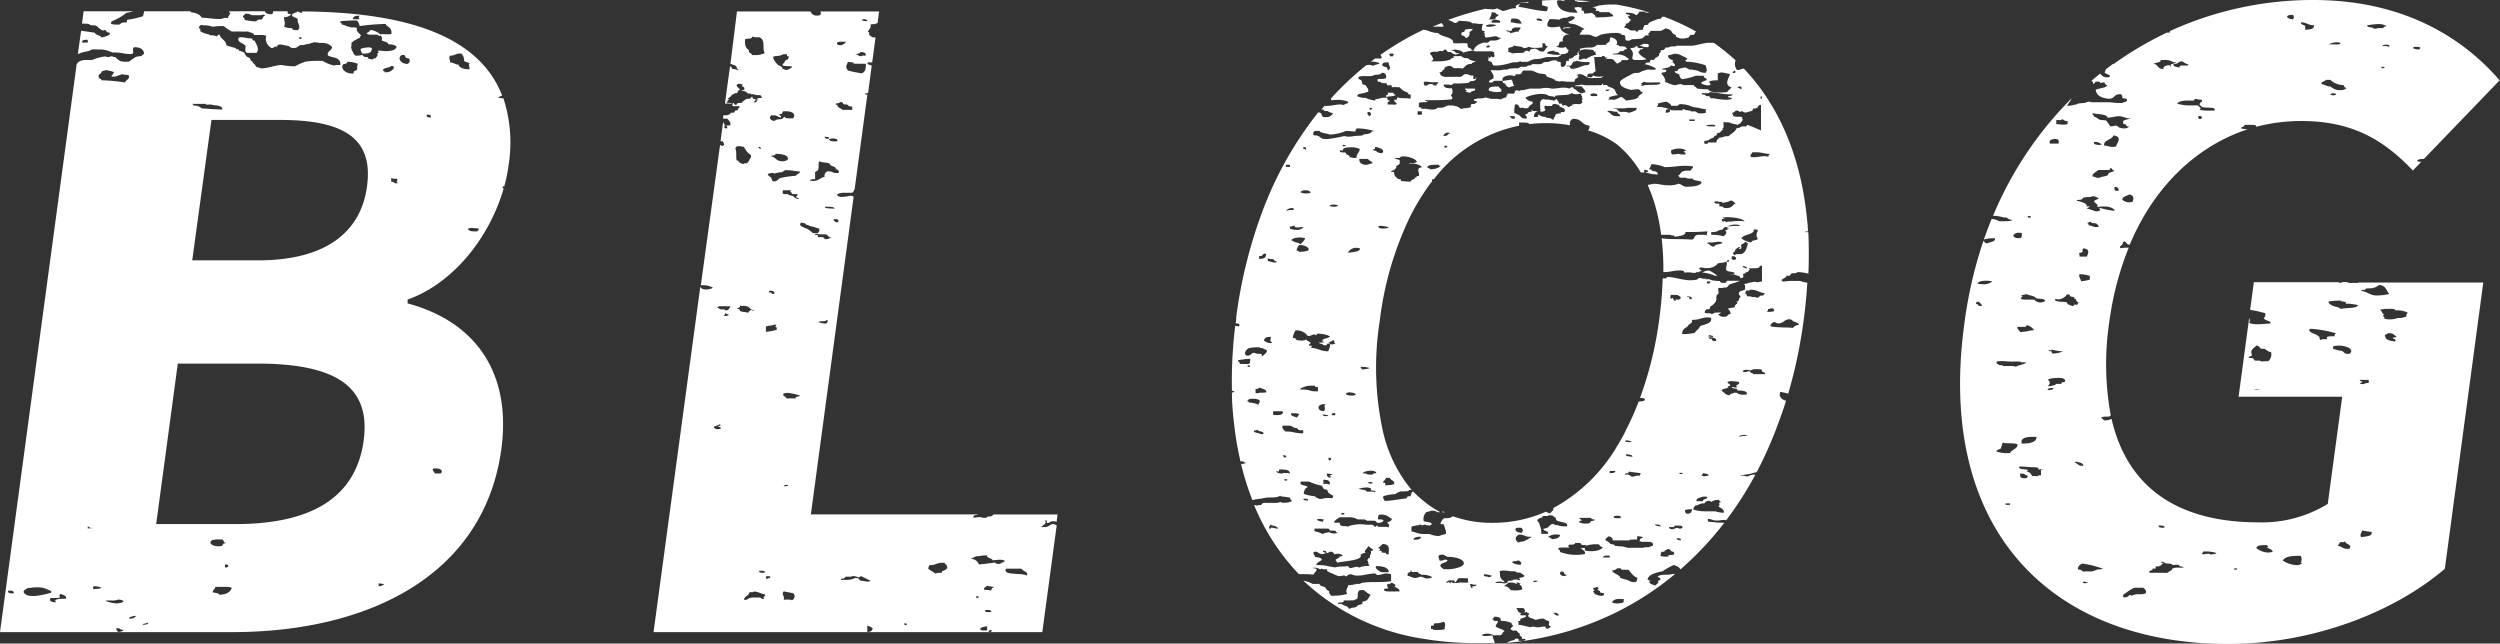 <svg xmlns="http://www.w3.org/2000/svg" viewBox="0 0 260.12 66.96"><rect x="0" y="0" width="260.12" height="66.96" fill="#333333" stroke="none"/><defs><style>.cls-1{fill:#fff;}</style></defs><g id="レイヤー_2" data-name="レイヤー 2"><g id="レイヤー_1-2" data-name="レイヤー 1"><path class="cls-1" d="M37.55,5.07c-.09.24.1.34.14.51h.21c.65,0,.8-.25.79-.58a.9.9,0,0,0-.37-.07A3.12,3.12,0,0,0,37.55,5.07Z"/><path class="cls-1" d="M25.55,4.79c0,.24-.11.58.14.71h1c.32-.35,0-.91-.15-1.14,0-.06,0-.14-.14-.14s-.15-.13-.14-.22h-.09a3.31,3.31,0,0,1-.56-.06,3,3,0,0,0-.49-.06.71.71,0,0,0-.29.05C24.63,4.44,25.38,4.47,25.55,4.79Z"/><path class="cls-1" d="M51.83,10.15a1.37,1.37,0,0,1,.42-.2c-2.5-6.49-10.6-8.69-20.76-8.76-.08,0-.13.07-.08.17-.19,0-.23-.13-.43-.15h-.06c-.08,0,0,.05-.08.08s-.37.08-.43.21c-.11.31.46.29.57.5-.08.4.4.82,0,1.14-.27,0-.61,0-.57-.21H30.2a2,2,0,0,1-.65-.15c.19-.4,0-.55,0-1h.07c.36,0,.44-.14.64-.22s-.2-.09-.28-.14,0-.15-.11-.15h0a.24.24,0,0,0,.1-.1H28.4a.24.24,0,0,1-.14.31c-.47,0-.66-.14-.7-.31H23.84v.1l.14.07c0,.08-.24.36-.28.57a.49.49,0,0,0-.2-.05c-.19,0-.39.11-.66.12h-.06c-.55,0-1.2-.13-1.8-.14-.14-.31-.53-.5-1.14-.57a.69.69,0,0,1,0-.1H15a3,3,0,0,1-.13.52,8.88,8.88,0,0,1-1.57.36c-.21.06,0,.11-.14.29H13a.68.68,0,0,0-.57.22h-.28a1.49,1.49,0,0,1-.58-.08c-.12-.28.32-.34.57-.5a4.56,4.56,0,0,0,1-.64,4.55,4.55,0,0,0,.73-.17H8.7L8.53,2.47a1.23,1.23,0,0,1,.36,0H9c.32,0,.25.09.43.14s.43,0,.57.07.37.34.57.43a.13.13,0,0,0,.12.05c.1,0,.2,0,.17-.05.15,0,.18.15.28.22s.36.07.29.21-.48.29-.86.36c-.11-.23-.64-.25-.71-.5-.49-.06-.92-.14-1.42-.2L8.1,5.62a1.66,1.66,0,0,0,.32-.12c.23-.09.47-.1.85-.21l.29-.14a4.26,4.26,0,0,1,.61,0,3,3,0,0,1,1.53.32,1.82,1.82,0,0,1,.45,0,3.41,3.41,0,0,1,.66.08,4.39,4.39,0,0,0,.61.07,1.33,1.33,0,0,0,.28,0c.37-.1-.07-.6.29-.71.71,0,1,.32,1,.71a.63.63,0,0,0-.28.22h-.12a2.6,2.6,0,0,0-.45.08,5.57,5.57,0,0,0-.71.5.46.46,0,0,0-.19,0l-.17,0h-.17a1.1,1.1,0,0,1-.33-.06c-.12,0-.16-.1-.29-.15L12,5.93c-.12,0-.3,0-.29-.07a.25.25,0,0,0-.12,0,1,1,0,0,0-.31.09c-.11,0-.2-.07-.37-.07h-.05a5.54,5.54,0,0,0-1.29.36H9a1.44,1.44,0,0,0-.57.08.67.67,0,0,0-.46.4L0,65.77H24.16c14.18,0,26.18-5.89,28-19,1.16-8.63-3.32-13.49-9.75-15.2l0-.4c4.83-1.72,8.55-6.55,10-11.57-.15,0-.1-.13-.13-.21h.19a16.89,16.89,0,0,0,.44-2.16,14.83,14.83,0,0,0-.53-7A2.12,2.12,0,0,1,51.83,10.15ZM9.13,4.43H8.56c-.06-.19.08-.29.42-.29h.15ZM1.42,61.74H1.26c-.33,0-.47-.1-.41-.29H1C1.34,61.45,1.48,61.55,1.42,61.74ZM3.23,62a1,1,0,0,1-.52-.13c-.31-.17-.35-.39,0-.58s.17-.08.57-.14A4.71,4.71,0,0,1,4,61.11a2.08,2.08,0,0,1,.88.2c.18.09.58.16.43.36A8.73,8.73,0,0,1,3.71,62,2.42,2.42,0,0,1,3.23,62Zm3.62.3h-.3c-.59,0-1,.11-.7.36H5.76c-.57,0-.65-.25-.48-.44H6c.48-.07,0-.21.29-.42C6.6,61.91,7,62,6.85,62.32ZM9.13,55v-.22c.13,0,.15.15.37.15h.06C9.54,55,9.3,54.94,9.13,55Zm.57,6.35V61h.22a1.94,1.94,0,0,1,.64.15C10.42,61.29,10,61.25,9.7,61.31Zm2.57,4.44c0-.17-.24-.22-.14-.43h.11a.37.37,0,0,1,.25.08.34.34,0,0,0,.24.08h.11C12.83,65.64,12.64,65.74,12.27,65.75Zm0-3A3.64,3.64,0,0,1,11,62.53c0-.05.18-.05.34-.05h.32a1.48,1.48,0,0,0,.62-.09.94.94,0,0,1,.57.14C12.79,62.7,12.54,62.76,12.24,62.76ZM13,8.58a19,19,0,0,0-2.16-.22h-.27c0-.12-.11-.18-.28-.21,0-.12-.07-.25,0-.36s.18-.09.28-.29.25-.09.43-.21a4.71,4.71,0,0,1,.86.21,1.26,1.26,0,0,1-.29.43.59.59,0,0,0,.25.05c.34,0,.64-.24,1-.26,0,.13.49,0,.58.14C13.53,8.23,13.09,8.32,13,8.58Zm.64,55.78a.52.52,0,0,1-.21,0c0-.19.37-.24.71-.29C14.13,64.2,13.88,64.36,13.63,64.36ZM45.11,48.74l.23,0c.58,0,.81.31.49.52h-.57C45.15,49.09,44.91,48.84,45.11,48.74ZM37.26,1.64h.14c-.1.22-.1.14,0,.36a.35.35,0,0,1-.18,0l-.15,0-.25,0h-.13C36.76,1.82,36.83,1.64,37.26,1.64Zm-6,2.42c-.08,0-.15,0-.11-.2C31.55,3.89,31.37,4.06,31.23,4.06ZM25.41,1.43h.31c.29,0,.31.13.55.15l.3,0h.27l.23,0a.86.86,0,0,0,.34-.07h0c.1,0,.17.1.14.14l-.14.07L27.27,2c-.11.07-.28,0-.43.07s-.09.13-.29.15h-.13a9.13,9.13,0,0,1-1-.15c.15-.14-.15-.23-.14-.36S25.62,1.5,25.41,1.43ZM20.84,2.64a1,1,0,0,1,.2-.05.11.11,0,0,1,.09.05h.1a2.12,2.12,0,0,1,.9.15A5.49,5.49,0,0,1,23,2.71h.27a5,5,0,0,0,.85.57h.3a5.9,5.9,0,0,1,.63,0,5.54,5.54,0,0,0,.62,0h.17c.14.14.63.11.57.36h.69a1.61,1.61,0,0,1,.6.08A1.09,1.09,0,0,0,28.26,5c.26,0,.21-.15.46-.15h.12c0-.14.09-.22.35-.22h.08a4.46,4.46,0,0,0,.71.14c.13,0,.21.22.46.22h.11l.11,0c.25,0,.4-.23.6-.3h.29a5.79,5.79,0,0,1,.71-.15c.08,0,0-.06.15-.07s.14-.06.28-.07h.09a2.89,2.89,0,0,1,.48.07h.43a1.25,1.25,0,0,1,.86.43c0,.37-.58.43-.43.86.21.18.76.19,1,.36s.33.35.29.64h-.3c-.14,0-.26,0-.27.07a3.86,3.86,0,0,1-1.29-.5c-.86,0-1.07,0-1.71.07a5.85,5.85,0,0,0-1.15.5,8.22,8.22,0,0,1-1.42-.14c-.84.06-1.24.33-2.15.36-.06-.09-.32-.09-.42-.15s-.13-.23-.29-.35-.09-.12-.14-.22l-.15-.07c-.07-.08-.05-.18-.14-.29l-.29-.14a1.32,1.32,0,0,1-.28-.43,3.77,3.77,0,0,0-.57-.21V5.15c-.12-.06-.37,0-.29-.15a8.48,8.48,0,0,1-1-.28c0-.51-.63-.68-.71-1.15a.74.74,0,0,0-.29.22,1.17,1.17,0,0,0-.39-.11,1.78,1.78,0,0,0-.32,0c0-.13-.39-.14-.57-.22a4.39,4.39,0,0,1-.43-.21V3l-.14-.07C20.68,2.78,20.76,2.74,20.84,2.64Zm-.64,8.17a.08.08,0,0,1,.07,0,.34.34,0,0,0,.16,0l.38,0,.39,0a.51.51,0,0,1,.21,0v.07h.11a.3.3,0,0,0,.16,0l.1,0,.2,0a2.07,2.07,0,0,0,.43.08c.27,0,.8.14.72.42a2,2,0,0,1-.38,0c-.51,0-1.25-.08-1.77-.1a1,1,0,0,0-.74-.29h-.11c0-.09,0-.13-.15-.15A.34.34,0,0,1,20.2,10.81ZM15,65h-.16c0-.16.42-.08.43-.21C15.6,64.8,15.32,65,15,65Zm7.13-8.8a1.44,1.44,0,0,1,.57-.07h.43c.2.09.06.35.42.36l-.28.07c-.17.09,0,.25-.43.28h-.15C22,56.82,21.62,56.44,22.13,56.17Zm1.28,2.5c.44.09.46.21.14.36h0C23.26,59,23.49,58.77,23.41,58.67Zm-.57,3.22c0-.2-.42-.22-.71-.29,0-.26.26-.34.28-.57h.72l.39,0a1.61,1.61,0,0,1,.6.1C24,61.53,23.69,61.84,22.84,61.89Zm15-16.09c-.8,5.87-5.33,8.7-13.36,8.7H16.25L18.5,37.83h8.23C34.83,37.83,38.6,40.14,37.84,45.8Zm.35-26.44c-.64,4.7-4.2,7.7-11.35,7.7H20l2-14.61h7C35.78,12.45,38.86,14.39,38.19,19.36ZM36.83,7.65h-.15c-.84,0-1.23-.56-1-.93.05-.08.52-.07.43-.29a2.79,2.79,0,0,1,1.14.22c-.18.23,0,.43-.14.64C37.09,7.34,36.63,7.4,36.83,7.65Zm2.29-1.72c.17.23-.46.06-.29.29-.21-.09-.63-.06-.57-.29h-.17c-.29,0-.29-.13-.4-.22a1.65,1.65,0,0,1-.51.08H37c-.27-.16-.26-.42-.43-.64V5c-.15-.06,0,0,0-.28V4.43l.14-.07c0-.09.27-.18.43-.29l.28-.14c.09-.08,0-.15.15-.21-.14-.27-.54-.4-.43-.79a.43.43,0,0,0-.27-.08h-.44s0-.07-.15-.07-.38-.19-.71-.22c.06-.17-.26-.15-.14-.35a14.17,14.17,0,0,1,1.71-.08,1.17,1.17,0,0,1,.28.58,23.78,23.78,0,0,1,2.72-.22c0,.14.24.28.43.43a.71.71,0,0,1,.14.64H40.5a1.92,1.92,0,0,1-.38,0,2.06,2.06,0,0,0-.39,0h-.18a2.1,2.1,0,0,0-.86-.43c-.37,0-.21.28-.57.29.09.15.26.19.49.19s.41,0,.65,0a.28.28,0,0,0,.21.12s.07,0,.08-.05c.19.09.27.39.14.5.21.16.71.17.71.43h.16a1.31,1.31,0,0,1,.7.22c0,.33-.49.49-1.08.49a3.28,3.28,0,0,1-.63-.06c-.44,0-.11.11-.15.21l-.14.07C39.24,5.54,39.39,5.89,39.12,5.93Zm.28,55v-.22h.12a4.52,4.52,0,0,1,.46.07A.92.92,0,0,1,39.4,61ZM40,7.5c0-.08,0-.12-.15-.14-.07-.34.69-.27.86-.5.13,0,.26.06.28.14s-.16.3-.28.36A.92.92,0,0,1,40,7.5Zm1.28,11.58A.53.53,0,0,1,41,19a.6.6,0,0,0-.3-.11h0v-.36a1.27,1.27,0,0,0,.49.07h.08c.27.18-.22.29.14.43A.19.19,0,0,1,41.26,19.08ZM42.4,6.65c-.76,0-1.1-.69-.57-.93l.14,0c.25,0,.13.19.29.3l.29.07A.36.36,0,0,1,42.4,6.65Zm2.43,5.57h-.08c-.31,0-.39-.11-.35-.29h.08C44.79,11.93,44.87,12.05,44.83,12.22Zm2.86-5.5c-.38,0-.43-.22-.86-.22,0-.36-.18-.41,0-.71h.06a1,1,0,0,0,.47-.11,1.14,1.14,0,0,1,.49-.11H48a1,1,0,0,1,.29.78,2.71,2.71,0,0,0,.57.21c-.15.3,0,.32,0,.65C48.13,7.21,47.79,7,47.69,6.72Zm2,17.36h0c-.51,0-.94,0-1-.28a.9.9,0,0,1,.42-.08,5.09,5.09,0,0,1,.73.08C49.85,23.93,49.65,24,49.68,24.08Z"/><path class="cls-1" d="M104.23,53.53h-.86a.79.79,0,0,1-.28.21h-.29c-.1.06-.1.12-.28.14h-.13c-.2,0-.28-.07-.45-.08h0c-.25,0-.42.06-.66.07,0-.13,0-.27.29-.28a.31.31,0,0,0,.17-.07H84.37l4.45-33.06a1.17,1.17,0,0,0-.3-.1,5,5,0,0,1-.91.13c-.28,0-.5-.07-.51-.28a1.8,1.8,0,0,1,.84-.15h.3a.84.84,0,0,1,.2,0s.07,0,.08,0c.35,0,.25-.23.4-.34l1.33-9.88h-.16L90,9.79c0-.06.09-.09.21-.09h.11l.38-2.86c-.13-.12-.56-.09-.41-.35h.2l.26,0,.35-2.6-.24,0a.88.88,0,0,1-.43-.29V3.36l-.14-.07.14-.22a.48.48,0,0,0,.14-.5c.09-.1.55,0,.57-.14h.16l.17-1.24H85.35a.36.36,0,0,1,0,.38,1.08,1.08,0,0,1-.34.05.63.63,0,0,1-.67-.43H76.68L76,6.65h0a3.51,3.51,0,0,1,.57.21c.13.1,0,.29.28.36a.1.1,0,0,1-.1.06c-.07,0-.15-.06-.18-.06l-.43-.07V7a.61.61,0,0,1-.18-.12l-.53,3.89h.35a1.38,1.38,0,0,0,.36,0c0-.07-.19-.07-.35-.07h-.22l.14-.15v-.14h.14c0-.1-.14-.11-.14-.14s.41-.21.43-.43c.25,0,.2-.15.45-.15h.12A.34.34,0,0,1,77,9.36c-.13-.26-.63-.47-.15-.64h.07c.17,0,.2.07.36.07-.12.23-.12.15.15.29,0,.11.1.3-.15.3l-.14,0c.08.09.3.09.43.15s.16.17.28.21h.29v.07h.28a1,1,0,0,0,.47.09l.25,0c0,.13.17.15.14.29l-.14,0c-.28,0-.59.14-.29.16,0,.07-.07.09-.1.09s-.21-.16-.33-.16-.12-.14-.14-.22-.16.16-.29.22h-.28a2.19,2.19,0,0,0-.57.43H77q-.39,0-.36.21c-.18,0-.29-.09-.28-.21-.2,0-.12.18-.15.28a.07.07,0,0,0,.07.06l.2,0a1.18,1.18,0,0,1,.28,0l.17,0c.1.22-.25.21-.15.43l-.14,0c-.22,0-.19.19-.28.24H76.1c-.15.09-.17.28-.66.28h-.19l0,.35,0,0h.43c.16.21.41.37.29.71h0a.82.82,0,0,0-.25,0,.75.75,0,0,1-.24,0h0a1.12,1.12,0,0,1-.24-.37l-.27,2h.22c.07.16.28.36,0,.5l-.27-.1-2,14.59H73a2.23,2.23,0,0,1,1.15.23c0,.12-.4.19-.57.21h0a.23.23,0,0,1-.11,0,.42.42,0,0,0-.16,0A.63.63,0,0,1,73,30h0l-.14-.13L68,65.77h40.45l1.5-11.12a1.26,1.26,0,0,1-.29-.12c-.5,0-.43.31-1,.31l-.32,0c.14-.22.57-.29.43-.64,0-.05,0-.08.07-.08s.11.23.07.29H109a.39.39,0,0,0,.25-.09.47.47,0,0,1,.3-.08l.24,0,.14.07h0l.11-.78h-5.86ZM75.39,13c.21.06.3.18.28.35h-.13C75.24,13.37,75.44,13.13,75.39,13ZM75,44.59a.7.7,0,0,1-.31.07c-.23,0-.44-.12-.4-.28a2.62,2.62,0,0,0,.56-.22c.18,0,.15.15,0,.15C74.34,44.31,75.1,44.41,75,44.59Zm.44-11.71h-.16a.28.28,0,0,0,.15-.28c.18,0,.22.12.42.14C75.79,32.83,75.64,32.88,75.4,32.88Zm0-.58h0c0-.09,0-.11-.06-.11h-.28a.49.49,0,0,1-.24-.05c-.08-.06-.1-.14-.28-.14a.62.62,0,0,1,.46-.14l.43,0a3.88,3.88,0,0,0,.48,0H76C75.88,32.11,75.84,32.3,75.42,32.3ZM86,33.66h-.21a1.94,1.94,0,0,1-.64-.15c.12-.15.8,0,.85-.22C86.29,33.32,86,33.62,86,33.66Zm.5-8.89-.07,0h-.07a.06.06,0,0,0-.07.05,1.31,1.31,0,0,1-.4.07h0c-.1,0-.19-.2-.29-.22H85.1v-.21s-.44,0-.29-.14a6.82,6.82,0,0,0,1.14.07c.22.11.26.3.57.36A.07.07,0,0,1,86.45,24.77Zm-.64-3.26H86c.42,0,.83,0,.82.21C86.46,21.66,85.82,21.74,85.81,21.51Zm1.29,1.64a.46.46,0,0,1-.43-.35l.18,0C87.27,22.78,87.34,23,87.1,23.15ZM89.9,2c.17,0,.36.07.34.2h-.13a2.48,2.48,0,0,1-.44-.08C89.67,2.06,89.78,2,89.9,2Zm-.38,3.41c.36,0,.56.1.57.29s-.39,0-.42.14h-.12a.34.34,0,0,1-.24-.08.39.39,0,0,0-.25-.08H89C89.08,5.59,89.48,5.6,89.52,5.43Zm-1.28,1c.1.12.7,0,.57.22h1.28c0,.43,0,.82-.42,1a12,12,0,0,1-1.43-.29C87.94,7,88.05,6.83,88.24,6.43Zm-1.14-2a1.49,1.49,0,0,1,.58-.07H88c0,.18-.26.25-.43.36h-.08C87.13,4.72,87.06,4.6,87.1,4.43Zm.28,6.22.16,0c.23,0,.12.16.27.23h.28c.16.07.18.22.48.22h.1v.35h-1c-.11-.11-.31-.18-.43-.28s-.07-.23-.29-.29C86.91,10.7,87.36,10.78,87.38,10.65Zm-1.14,3.64v.22a1.06,1.06,0,0,1,.43-.08c.28,0,.55.09.43.29a2,2,0,0,1-.4,0c-.25,0-.44-.08-.46-.26h-.07c-.26,0-.38-.07-.36-.22Zm-1.43,4.36V18c-.09-.13.24-.18.29-.29.15-.31,0-.67.14-.93.27.17,1.11.08,1.14.36,0,.11.56.2.57.36s.48.19.29.5L87,18a.89.89,0,0,1-.39-.09.91.91,0,0,0-.39-.08h-.14a.51.51,0,0,0-.28.57c-.4.08-.68.43-1.17.43a1.25,1.25,0,0,1-.4-.07A.87.87,0,0,1,84.81,18.65ZM81.1,5.79c.21,0,.21-.15.58-.15h.13c.15,0,0,.17.14.22h.15L82,6.15l-.28.14c-.1.11-.07.2-.14.28l-.15.08v.14c.17.13.75.06,1,.14-.07.18-.35.26-.57.36a1.45,1.45,0,0,1-.43-.14c-.08-.06,0-.15-.14-.22A2,2,0,0,0,81,6.79a1.67,1.67,0,0,1-.57-.86C80.53,5.81,80.85,5.85,81.1,5.79ZM80.24,12h.23c.41,0,.47.17.77.23.12-.2-.2-.19-.14-.36h.11c.3,0,.11-.25.32-.29l.27,0c.8,0,1,.39.72.73h-.34c-.27,0-.5,0-.51-.15-.18,0-.16.17-.29.21a3.85,3.85,0,0,1-.57.07l-.14.08-.14.07C80.1,12.49,80,12.22,80.24,12Zm.43,4c.45,0,1.19.1,1.28.36s0,.33-.42.42h-.1c-.73,0-.65-.41-1.19-.51C80.2,16.11,80.8,16.24,80.67,16ZM78.56,5.73h-.32c0-.22-.45-.21-.29-.5-.43-.24-.47-.67-.42-1.15.21-.1.81,0,.71-.28a1.67,1.67,0,0,0,.52.08H79c.72.28.26,1.15.57,1.64A2.12,2.12,0,0,1,78.56,5.73Zm1,53.87h-.15c-.29,0-.46-.05-.42-.21h.25C79.46,59.38,79.64,59.42,79.53,59.6ZM79,15.28c.14,0,.2.19.12.23h0s-.06,0-.1-.07a.23.23,0,0,0-.14-.08h0A.26.26,0,0,1,79,15.28Zm-.45-4.78v-.07h.07c.17,0,.18.06.12.12a.42.42,0,0,1-.26.12l-.08,0Zm-1.86,4.72h.16a.75.75,0,0,1,.24,0,.66.66,0,0,0,.23.05h.09a1.94,1.94,0,0,0,.71.86c.09.21-.08.37-.15.5a.64.64,0,0,1-.28.36H77.6c-.12,0-.19,0-.21.07a.81.81,0,0,1-.58-.29v-.07h-.14c-.13-.2,0-.88-.14-1.21C76.46,15.36,76.63,15.32,76.67,15.22Zm.12,16.92-.12,0c.06-.14.41-.13.29-.36a.44.44,0,0,0,.18.05l.12,0a.66.66,0,0,1,.24,0h0l.28.07c.25.1.24.32.57.36.16,0,.08.06,0,.06s-.13,0-.13-.06c-.29,0-.28.19-.43.29-.17-.1-.5-.07-.71-.15S77,32.14,76.79,32.14Zm2.74,30.18h-.12c-.25,0-.2-.15-.45-.15h-.43c-.21,0-.37,0-.58.07s-.18.17-.39.17l-.17,0c0-.34.54-.44.56-.79h.16c.14,0,.26,0,.27-.07.54,0,.7.22,1.15.29C79.81,62.1,79.25,62,79.53,62.32Zm.28-2.08c-.19,0-.12-.18-.14-.28h.43C80.26,60.18,79.88,60.13,79.81,60.24Zm1-25.94a4.79,4.79,0,0,1-1.07.22h-.07V34c.15-.14.66-.1.86-.22h.12c.25,0,0,.12,0,.22l.14.07Zm-.85-4a.51.51,0,0,1,.22-.05c.23,0,.45.13.35.34h-.08c-.17,0-.2-.07-.21-.15h-.08C80,30.45,80,30.38,80,30.3Zm2.42-10.15a.48.48,0,0,0,.19.05h.19a.54.54,0,0,1,.19,0c.06.15-.09.19-.14.29s.33.07.29.21c-.42,0-.47-.24-.72-.35h0c-.23,0-.35-.06-.41-.15h0a1,1,0,0,0-.24,0,.7.7,0,0,1-.12,0,.62.62,0,0,1-.19-.06V19.8h.86C82.12,20,82.44,20,82.38,20.15Zm0,42.31a.54.54,0,0,0-.27-.07l-.21,0-.19,0a.34.34,0,0,1-.18,0c.11-.39-.29-.59,0-.86.32.08.71.12,1,.21A.44.44,0,0,1,82.38,62.46ZM81.53,50.6l.14-.15H82C82,50.61,81.75,50.59,81.53,50.6Zm1.28-9.15h-1c0-.22-.45-.21-.28-.5a1.31,1.31,0,0,1,.44-.07,6.27,6.27,0,0,1,1.27.28C83.18,41.3,82.68,41.22,82.81,41.45Zm0-23.16a10.6,10.6,0,0,0-1.57.22c-.27.08-.3.28-.57.36h-.11c-.32,0-.22-.26-.32-.37s-.52-.34-.28-.43a2.1,2.1,0,0,1,.41-.08c.09,0,.15,0,.16.08a3.24,3.24,0,0,1,.72-.15h.13c.05-.1.26-.12.29-.22.61,0,1,.1,1.57.15C83.24,18.08,82.87,18.11,82.81,18.29Zm.57,4.86c.1.07.42.05.43.15s.28.08.43.21a7.94,7.94,0,0,1,1,.29c.08.23-.1.33-.14.5a.52.52,0,0,0-.19-.05l-.12,0a.66.66,0,0,1-.24,0h0c-.08-.15-.3-.23-.42-.36S82.87,23.54,83.38,23.15Zm5.86,37h-.16c-.14,0-.27,0-.27.07a2.27,2.27,0,0,1-.89.11,2,2,0,0,1-.4,0c-.1-.16.18-.1.29-.15L88,60h.29V60h.28a.44.44,0,0,1,.23-.06,1.32,1.32,0,0,1,.49.13c.12,0,.25-.06.28-.14l1,.49a.34.34,0,0,1-.28.09c-.23,0-.55-.09-.72-.09S89.44,60.19,89.24,60.17Zm1,5.58h0V65.1a1.27,1.27,0,0,1,.57.29C90.73,65.56,90.69,65.75,90.27,65.75ZM94.34,65c-.09,0-.1,0-.11.07-.16,0-.12-.13-.14-.21h.08c.17,0,.19.07.21.15ZM98,59.46v.14c-.09,0-.5,0-.72.07-.22-.25-.64-.33-.71-.57h0s.1-.17.13-.3h.11a1.45,1.45,0,0,0,.59-.12,1.51,1.51,0,0,1,.6-.12l.27,0c.13.21.33.28.29.5S98.22,59.34,98,59.46Zm3.81,2.71c-.08,0-.09,0-.1.07-.17,0-.12-.13-.14-.21h.08c.17,0,.19.08.2.15Zm.9,3.43h-.24c-.25,0-.46,0-.48-.15s.38-.24.72-.29Zm-.14-2.14h.14c.29,0,.46.06.43.22a1.82,1.82,0,0,1-.35,0C102.57,63.72,102.49,63.65,102.52,63.46Zm.57,2.29h-.29c0-.12.14-.13.14-.22C103.24,65.57,103.25,65.64,103.09,65.75Zm0-4.29a1.45,1.45,0,0,0-.52-.08h-.2c-.11-.25.16-.31.29-.43.19.07.53.07.71.14C103.06,61.27,103.25,61.29,103.09,61.46Zm1.57-2.29H105l.47,0,.4,0,.41,0c.12.27.74.3.57.72C106.26,59.56,104.33,59.93,104.66,59.17Zm-.57-.5h-.16c-.24,0-.39,0-.41-.15-.56.08-1.11.16-1.72.21a.84.84,0,0,0-.86-.57l.58-.29a.14.14,0,0,0,.09,0,1,1,0,0,1,.19,0,3.75,3.75,0,0,1,.64-.08h.22c-.07.3.51.27.57.5.27,0,.52-.05.74-.05a1,1,0,0,1,.54.12C104.47,58.53,104.13,58.53,104.09,58.67Z"/><path class="cls-1" d="M188.14,24.15l-.22,0h-.12c0-.07.19-.06.31-.07h0c0-.62-.09-1.22-.15-1.81-.7-6.32-3-11.42-6.51-15.13v0c-.26,0-.35.14-.67.14h-.05a1,1,0,0,1-.14-1,22.27,22.27,0,0,0-2.28-1.83h-.15l-.29,0c-.62,0-1.2.25-1.85.31h-1.43c-.14,0-.16,0-.28.07l-.36,0v0l0,0a.54.54,0,0,0-.32.11h-.28c-.16.08-.08.29-.5.29h-.07c.1.26-.25.3-.15.57-.11,0-.16.06-.14.14-.3,0-.28.2-.43.29h-.28c-.18.09,0,.28-.27.28h0c-.17,0-.34,0-.28.15H171a3.17,3.17,0,0,1,1.1.36c.09,0,.2.11.16.23h-.22a1.61,1.61,0,0,1-.35,0,1.2,1.2,0,0,0-.36,0c-.15.06-.3.1-.46.15l-.3.16c-.25.06-.43,0-.62.07a2.11,2.11,0,0,0-.3.16c-.41.21-1,.52-1.08.69-.09.44.37.69,1.13.87l.1,0a3.9,3.9,0,0,1,.53-.06c.21,0,.36.06.39.26l.15,0c.14.15-.18.25-.3.38s-.07.15-.16.23l-.15.08c0,.09-.74.16-1.07.23a1.51,1.51,0,0,0-.52-.39c-.16.08-.32.16-.5.23l-.15.06H168a.7.7,0,0,1-.24,0,.7.7,0,0,0-.24,0h-.16c0-.12.25-.19,0-.22a3.63,3.63,0,0,1,.87-.24l.1,0a.41.41,0,0,0-.1-.13l-.06-.07L168,9.31a1.73,1.73,0,0,0-.45-.23c-.14-.06-.33-.09-.31-.23h-.09a.56.56,0,0,0-.2,0l-.13,0s-.05,0,0-.14c-.17,0-.11.16-.31.16h-.15a.84.84,0,0,0-.27,0l-.37,0-.44,0h-.31a3.1,3.1,0,0,0-.39-.06,1.8,1.8,0,0,0-.37.06h-.1a.37.37,0,0,0-.28.11,2.76,2.76,0,0,1,.44,0h.27c.17.2.42.37.42.65h-.07c-.12,0-.18,0-.21.07-.53,0-.53-.31-.86-.43a.29.29,0,0,1-.14-.19c-.15,0-.35.05-.4.14a1.42,1.42,0,0,0-.55-.1c-.37,0-.76.09-1.13.1h0c-.24,0-.52-.08-.76-.08h0a3.69,3.69,0,0,0-.58.08h-1.07a4.19,4.19,0,0,0-.61.15h-.31l-.16.08h0a1,1,0,0,1-.31-.07l0,0c-.29.11-.13.26-.28.36a.41.41,0,0,1-.19,0H157c-.09,0-.16,0-.18.11s.17.06,0,.07,0,.21-.14.22-.38.14-.57.21a.93.93,0,0,0-.37-.06h-.49c-.29,0-.43-.13-.71-.14a1.81,1.81,0,0,1-.58.09l-.13,0h-.15c0,.05-.09.07-.21.07h-.07c-.21.27.39.14.28.36-.2,0-.13.15-.34.15h-.08c-.39,0-.11.26-.29.36l-.43.07a1.54,1.54,0,0,0-.43.07c-.26,0-.25-.14-.43-.21a2.23,2.23,0,0,0-.71-.14h-.14a.81.81,0,0,0-.45.12.85.85,0,0,1-.46.12l-.23,0-.15,0-.07.11a1.28,1.28,0,0,1-.46.08,3,3,0,0,1-.62-.08l-.23,0-.23,0c-.08,0,0-.16-.2-.16h-.1V10.7a1.88,1.88,0,0,1,.53-.07h.39c.05-.1-.55-.17-.15-.21a23.41,23.41,0,0,0,2.57-.07c.35-.12,0-.36,0-.43s.12-.1.14-.21a.93.93,0,0,0-.05-.53.84.84,0,0,1-.27,0c-.33,0-.64-.15-.56-.38h.33a1.59,1.59,0,0,1,.49.06.43.43,0,0,1,.21-.18,9.37,9.37,0,0,0,1.57-.07l.14-.15c.14-.05.32,0,.43-.07a.52.52,0,0,0,.19-.17l-.29,0V8h0V7.86h-.29a1.18,1.18,0,0,0-.49-.15h-.08c-.27.07-.23.29-.64.29h-.08a.89.89,0,0,0-.35,0l-.38,0h-.41a1,1,0,0,1-.71-.2.28.28,0,0,0-.14-.29h.1c.35,0,.16-.27.47-.29-.07-.23.17-.29.43-.36h.11c.24,0,.3.19.46.23a1.51,1.51,0,0,0,.3,0h.18a1.18,1.18,0,0,1,.37.05c.24-.12.31-.32.57-.43s.5,0,.43-.15l.43-.21h-.12a1.09,1.09,0,0,1-.74-.3h-.28c-.13,0-.35-.19-.43-.21a.84.84,0,0,0-.23,0l-.34,0h0c-.25,0-.28.06-.12.14a.65.65,0,0,0-.43.22,3.52,3.52,0,0,1-1.18.18c-.24,0-.51,0-.82,0,.25-.15.32-.21.14-.43,0-.21-.42-.36-.14-.5a.8.8,0,0,1,.4-.07h.31l.15-.07h0a.66.66,0,0,1,.21,0,.62.62,0,0,0,.16,0h0c.06,0,.11-.15.25-.15h0c.2,0,.14.25.36.25a.63.63,0,0,0,.21,0,1.27,1.27,0,0,0,.57.29c0-.07.13-.08.27-.08h.08a.38.38,0,0,0-.27-.09c-.26,0,0-.23-.58-.23h0c0-.09.31-.06.31-.16.38.08.82.12.92.34a3.8,3.8,0,0,1,1-.21h0c.13,0,.18.06.24.07a2.55,2.55,0,0,0,.39,0c.21,0,.41,0,.61,0s.37,0,.53,0a.73.73,0,0,1,.47.12c-.09.15.18.47-.14.5h0c-.07,0-.1-.08-.1-.08h0a.26.26,0,0,0-.15.07s-.06.08-.1.08h0c-.06,0,0-.14-.11-.14h0c.08.15-.18.47.14.5s.15.35.43.43l.34,0a6.16,6.16,0,0,0,1.51-.31c.42-.06.53,0,.72-.07l.14-.07h0c.11,0,.08.07.11.07h0l.24,0a.84.84,0,0,1,.29,0,.47.47,0,0,1,.16,0,2.41,2.41,0,0,1,.71-.29c.18,0,.47,0,.72-.07s.35-.1.57-.14h1.14a1,1,0,0,1,.31-.16l-.06-.08a2.5,2.5,0,0,1-.48,0c-.25,0-.41-.06-.9-.12,0-.24.4-.27.77-.31,0,.08,0,.12.09.12s.06,0,.06,0c.32,0,.31.2.46.3a1.26,1.26,0,0,1,.44-.07h0l0,0a1.21,1.21,0,0,0,.3-.14c.11-.09.05-.19.14-.28h0A.29.29,0,0,1,163,5s-.1-.11-.15-.11-.06,0-.09.07h-.16a1.06,1.06,0,0,1-.69-.15c.51,0,.09-.5.64-.5h.07a.56.56,0,0,1,.43-.72l.26,0c-.61-.14-.93-.43-1-.83a5.69,5.69,0,0,1-.78.08,1,1,0,0,1-.44-.08c-.23-.15,0-.56.15-.77h.06a9.37,9.37,0,0,1,1,.06c0-.08.1-.13.28-.14,0-.05.06-.06.15-.06h.28a1.1,1.1,0,0,1,.5-.16.79.79,0,0,1,.36.09c-.07.23-.39.41-.75.5a.51.51,0,0,1,.22.18h.12a2.1,2.1,0,0,1,.8.24,1.51,1.51,0,0,1,.31.16l.3.15-.3.15v.16c-.12.05-.14.16-.23.29h0c.23,0,.47,0,.74,0h.18c.37,0,.43.22.86.22l.43-.22a6.31,6.31,0,0,1,1.58-.18l.27,0s.1.07.22.07h.07c0,.08,0,.15.2.15h.09c.26.11,0,.47.28.58h0a.29.29,0,0,1,.14,0,.25.25,0,0,0,.12,0h0l.28-.15a7.72,7.72,0,0,0,1-.07c.26-.07.32-.34.53-.34a.45.45,0,0,1,.19.06V3.43c.23,0,.08-.2.28-.22h1c.22-.07.35-.2.57-.28,0,.1.28.06.29.14l.14.07c.14.11.14.24.29.36s.14.09.28.14v.15a1.12,1.12,0,0,0,.7.22,1.71,1.71,0,0,0,.65-.13c0-.09.18-.13.15-.25l.35,0c.14-.07.09-.18.15-.24a.38.38,0,0,1,.13-.09,23,23,0,0,0-3.33-1.55h-.23l-.14.21c-.1,0-.32,0-.43.07s-.84.27-.85.43-.21.14-.41.14h0c0,.17-.23.27-.14.5-.28,0-.62,0-.58.22h0c-.15,0-.18-.13-.26-.15h-.33l-.1,0c-.24-.07-.35-.28-.7-.28h0c0-.17.24-.21.14-.43.39,0,.33-.27.57-.36-.08-.15-.35-.2-.29-.43l.23-.06-.48-.18V1.32c.47,0,.92.06,1.05.27a.68.68,0,0,0,.35-.38h.85c0,.07-.17.06-.28.08a.15.15,0,0,0,.12.05c.09,0,.2-.05.31-.05l.08,0a28.86,28.86,0,0,0-3.5-.82l-.12,0c-.47,0-1,0-1.46.08-.24,0-.37.1-.57.14l-.38.07h.17c.13,0,.13.13.3.15a.3.3,0,0,1-.1.21c.24,0,.42,0,.43.14l.3,0,.23,0,.33,0h.15c.12.16.43.21.42.43a8.8,8.8,0,0,1-1.32.11,2.72,2.72,0,0,1-.53,0c.08-.22-.27-.35-.36-.47a4.07,4.07,0,0,1-.78.08c-.09-.07,0-.26-.15-.31h-.15V.78s-.39,0-.31-.07a1.54,1.54,0,0,1-.43.07h0c0,.22.28.32.31.54H164c-1.62,0-2-.62-2-1.23a.53.53,0,0,1,.25-.07c.14,0,.26.06.52.07,0,0,0-.07,0-.09h-.16c-.72,0-1.45,0-2.16.06,0,.15,0,.33,0,.48l.59.17c0,.18,0,.37-.16.46C159.79,1.1,159,.85,158,.71a.56.56,0,0,1,.22-.31c-.29.09-.65.13-.45.46h-.09c-.63,0-.79.24-1.34.28-.16-.11-.41-.17-.57-.28a.94.94,0,0,1-.51.11,6.18,6.18,0,0,1-.71-.06,33.84,33.84,0,0,0-3.87,1.16c.14.06.29.11.41.17s.14.1.24.14.46-.08.44-.24c.55.1,1.13,0,1.43.29h.18a1.48,1.48,0,0,1,.39.05,1.92,1.92,0,0,0,.38,0h.19a.7.7,0,0,0-.14.57c-.12.14.24.16.28.22s-.26.14,0,.14c0,.19-.05.41.14.5a5.94,5.94,0,0,0,.86-.14h.11a.37.37,0,0,1,.25.08.34.34,0,0,0,.24.08h.12a1.09,1.09,0,0,1-.8.29h-.26c-.18,0-.2.18-.37.22h-.43c-.57.18-.87.4-1,.79h-.11c-.16,0-.1-.1-.18-.16l-.28-.14c-.13-.15,0-.36-.15-.43h-.11a3.93,3.93,0,0,0-.52,0,2.7,2.7,0,0,1-.52,0l-.27,0c.11-.67-1.23-.62-1.57-1.07-.73,0-.93-.27-1.52-.34h0a30,30,0,0,0-4.48,2.62.42.42,0,0,1,.11.37,1.19,1.19,0,0,1-.32,0h-.35l-.11.09a0,0,0,0,1,0,0h0l-.33.25h.09a1.81,1.81,0,0,1,.84.16c-.16.13-.56.15-.72.28a.73.73,0,0,0-.37-.11,1.47,1.47,0,0,0-.33.05,32.3,32.3,0,0,0-3.67,3.46.36.36,0,0,0,.09.18,3.83,3.83,0,0,1,.6-.05,3.05,3.05,0,0,1,1.11.19c.07.22-.38.19-.43.36a1.35,1.35,0,0,0-.44-.07,4,4,0,0,0-.66.08,4.23,4.23,0,0,1-.74.07h-.2l-.32.39a.73.73,0,0,1,.22,0l.14.14h.29a1.13,1.13,0,0,0,.57.21.75.75,0,0,1-.71.43.08.08,0,0,1-.07,0h-.15a.06.06,0,0,0-.07,0c-.27-.12-.06-.48-.54-.5a37.88,37.88,0,0,0-5.82,10.33,50.05,50.05,0,0,0-2.71,10.94c0,.23,0,.45-.08.68.3,0,.53.09.35.33a1.48,1.48,0,0,0-.38-.06,47.83,47.83,0,0,0-.34,6.75.57.57,0,0,1,.24.05c0,.07-.1.12-.24.14,0,1.22.12,2.41.26,3.55a33.08,33.08,0,0,0,.63,3.61h.35c-.05.12.11.13.29.14a1.4,1.4,0,0,1-.58.12,28.61,28.61,0,0,0,1.18,3.77l.39-.1c.17,0,.78-.1,1-.15s.7,0,1.14-.07l.42-.14v.07a8,8,0,0,1,1,.14c-.12.21.2.19.14.36a1.63,1.63,0,0,1-.69.16l-.31,0-.15-.07a2.37,2.37,0,0,1-.87.08h-.84c-.27,0-.17.22-.43.23s-.25,0-.28.07a3.58,3.58,0,0,1-.35-.09,22.88,22.88,0,0,0,4.67,7.21l.65,0a8,8,0,0,1,.88.05c0-.17.41-.4.29-.57s-.45,0-.29-.15h.16c.3,0,.35.13.56.16l.14-.08a.21.21,0,0,0,.14.08h.43c-.1.18.06.26.29.35s.51.24.85.36a.51.51,0,0,0,.17,0,1.35,1.35,0,0,0,.29-.05.79.79,0,0,1,.24,0h0s0,.08.1.08h0c.15,0,.14-.22.49-.22h.08a1.31,1.31,0,0,0,.64.14c.53,0,1.15-.19,1.65-.22H143c.21,0,.14.14.34.15h0a2,2,0,0,0,.49-.07,1.37,1.37,0,0,1,.43-.08,1.64,1.64,0,0,1,.48.08v.71c-1,.2-2.13,0-3.14.21,0,0,0,.06-.14.08h-.29a4,4,0,0,1-.6.12.66.66,0,0,1-.26,0c-.13.37-.35.52-.14.93a5.16,5.16,0,0,1-1.26.18,2.15,2.15,0,0,1-.45,0c0-.17-.25-.21-.14-.43-.1-.08-.2-.13-.29-.21l-.14-.22c-.17-.12-.66-.15-.57-.36h-.72a3.44,3.44,0,0,0-1-.35,23.32,23.32,0,0,0,12.47,6.05,32.61,32.61,0,0,0,5.51.45c.65,0,1.29,0,1.93,0,0-.27-.19-.42-.2-.81a5.09,5.09,0,0,1-.73.08.86.86,0,0,1-.41-.08.84.84,0,0,1,.55-.17,1.67,1.67,0,0,1,.73.17h0a.71.71,0,0,0,.23,0,.82.82,0,0,1,.25,0h.05c.42,0,.28-.34.57-.43-.17-.2-.61-.26-.85-.43s.17-.34.14-.57c0-.07-.09-.07-.22-.07h0c-.15,0-.31,0-.19-.14-.43,0,.14-.15,0-.29h.1c.49,0,.67.16.62.43h.19a2.69,2.69,0,0,1,.95.23c-.06.14.1.18.14.28s-.46.28-.14.43c0,.13.48,0,.57.14s.1.19.28.22c-.17.31.47.4.15.57h.28c.32,0,.08.22-.18.22h-.1l-.16,0c-.12,0-.12-.06-.12-.12s0-.12-.12-.12h-.11c-.17,0-.19.08-.21.15a2,2,0,0,0-.81.29,32.06,32.06,0,0,0,11.39-3.17,30.73,30.73,0,0,0,6.14-4h-.3c-.23.14-1.14,0-1.43.22-.33.06.4.17.15.43a.57.57,0,0,0-.26.1h.09c.08.24-.22.3-.3.46-.29-.12-.69-.17-.62-.46h.18a1.91,1.91,0,0,1-.38-.18c.1-.49.79-.7,1.57-.85a7.36,7.36,0,0,1,1.15-.65c.4.11.65.29.7.46a33.18,33.18,0,0,0,4.58-4.87,1,1,0,0,1-.33,0c-.24,0-.54,0-.81-.06a2.18,2.18,0,0,1-.58-.07V54h.05c.32,0,.41.12.67.15h.07a2.5,2.5,0,0,0,.42,0,2.3,2.3,0,0,1,.42-.05l.23,0a.29.29,0,0,1,0,.09,36.08,36.08,0,0,0,3.08-4.8,1.26,1.26,0,0,0-.81.2,1.72,1.72,0,0,0-.52-.08h-.2c0-.12.4,0,.43-.14.49,0,.8-.17,1.24-.24a41.7,41.7,0,0,0,2-4.43c.38-1,.74-2,1.06-3-.5-.13-.81-.5-.59-.93.28.06.56.11.81.19a51.1,51.1,0,0,0,1.61-7.66c.18-1.33.3-2.63.38-3.9H188a2.24,2.24,0,0,1-.69-.17h-.66a5.78,5.78,0,0,0-1.18.09c.12-.1-.15-.14-.15-.16s.28-.19.46-.31,0-.16.2-.16h.15c.23,0,.14-.18.26-.23s.57,0,.62-.15a4.51,4.51,0,0,1,1.15.17c.06-1.47.05-2.88,0-4.24ZM159.92,1.93h.15c.34,0,.37.15.42.3C160.31,2.12,159.73,2.21,159.92,1.93Zm-.86,2.93a1.43,1.43,0,0,0,.6.12c.23,0,.49,0,.83-.05V4.5h.1c.17,0,.19.07.21.14s0,.15.2.15h.06a5.67,5.67,0,0,0-.43.57h-.16c-.47,0-.38-.29-.84-.3-.21.07-.55.06-.43.29h-.08c-.11,0-.17-.08-.2-.08h0c-.33,0-.32.2-.41.21-.37.06-.74,0-1.14.08a1.44,1.44,0,0,0-.43-.15V5c.16-.1.59-.08.57-.28.26.13.88.08,1,.28A.89.89,0,0,0,159.06,4.86Zm-1.71-2.93h.2c.6,0,.64.29.8.51a1.22,1.22,0,0,1-.35,0c-.26,0-.43-.09-.8-.12C157.19,2.18,157.18,2,157.35,1.93Zm-.58,1.21a1.12,1.12,0,0,0,.41.07h0c.21,0,.07-.14.15-.21l.28-.14h.57c.11.22-.24.21-.14.43h-.14a1.06,1.06,0,0,0-.41.08,1.38,1.38,0,0,1-.41.07h0C157.24,3.2,156.6,3.37,156.77,3.14ZM155.2,1.29a.72.72,0,0,1,.19,0c.33,0,.21.23.53.23,0,.22-.45.2-.29.5h-.71A1.27,1.27,0,0,0,155.2,1.29Zm-.27,1.5c-.17,0-.31,0-.29-.16a1.23,1.23,0,0,1,.53-.09,1.25,1.25,0,0,1,.54.09A2.26,2.26,0,0,1,154.93,2.79Zm1.13-.43h-.86V2.14a1.33,1.33,0,0,1,.43-.07C155.92,2.07,156.19,2.15,156.06,2.36Zm-1.28,2.36c.29,0,.3.11.14.21h-.29C154.59,4.82,154.77,4.81,154.78,4.72ZM148.21,8.5h.11a2.73,2.73,0,0,1,.53.05,3.64,3.64,0,0,0,.51,0h.28c.05.17-.27.15-.15.35h-.12c-.25,0-.2-.15-.45-.15h-.11a.37.37,0,0,0-.25.08.34.34,0,0,1-.24.08h-.11C148.19,8.67,148.05,8.73,148.21,8.5Zm-15.9,46.4c-.08,0-.13,0-.09.13-.32,0-.12-.38,0-.43.23.14.77.13.71.43C132.79,55,132.47,54.9,132.31,54.9Zm52.27-22.53a1.66,1.66,0,0,1-.56.08h-.21a.28.28,0,0,0,.15-.3H184c.13,0,.2,0,.23-.08C184.54,32.08,184.62,32.19,184.58,32.37Zm-4.82,7.79h.15c.41-.1-.26-.25-.15-.43a1.06,1.06,0,0,1,.42-.07,7.25,7.25,0,0,1,.73.07c.26.29-.58.37-.15.5a.1.1,0,0,1-.11.09.71.71,0,0,1-.16,0,.65.65,0,0,0-.21-.05h-.09c0,.19.56.11.57.29a.13.13,0,0,1,0,.07c.58,0,1.07.06,1,.38a.78.78,0,0,1-.33.06,1.14,1.14,0,0,1-.74-.21h-.27c-.05.11-.43.06-.42.26-.53,0-.53-.3-.86-.43-.05-.29.61-.22.72-.43Zm1.93-1.46a.55.55,0,0,1-.25,0h-.09c-.06-.16.15-.22.38-.22a.88.88,0,0,1,.39.07,1.28,1.28,0,0,1,.65-.14,2.86,2.86,0,0,1,.58.06c-.16.29.38.22.31.46h-1.23c0-.15-.42-.09-.31-.3l-.17,0A.8.8,0,0,0,181.69,38.7Zm-.18-8.18c.08-.06.16-.12.15-.23s.42,0,.46-.15c.73,0,.91.31,1.54.38-.14.05-.09.23-.31.23h-.15l-.31.23h0c-.07,0-.21-.06-.3-.07-.3,0-.3,0-.46-.08h-.31C181.66,30.75,181.82,30.53,181.51,30.52Zm.83-5.37a.43.43,0,0,1-.22.06,2.15,2.15,0,0,1-.93-.41c.17-.44,1.38-.36,1.29-.93h.05c.66,0,.22.29.23.5a.84.84,0,0,0,.15.5C182.78,25,182,25.07,182.34,25.15Zm-1.15,1.29a3.82,3.82,0,0,0-.4,0,.49.49,0,0,0-.31.11h0c-.1,0-.21-.26-.12-.29.25-.11.11-.23.28-.36s.21-.13.29-.21c.25.05,0,.12,0,.21H181c.35,0,.09-.31.17-.44a1.54,1.54,0,0,0,.43-.29c.16,0,.1.15.29.15C181.72,25.71,181.73,26.21,181.19,26.44Zm.57,1.5c-.21-.06-.45-.11-.42-.28C181.54,27.72,181.79,27.76,181.76,27.94Zm-2.42-3.36a5,5,0,0,0-1.07-.15h-.22v-.29a1.06,1.06,0,0,0,.24,0,.9.9,0,0,0,.44-.11.81.81,0,0,1,.45-.12h0c.16-.1.13-.29.49-.29h.08c0,.09-.11.21-.1.21l.1-.06c.34,0-.15.19-.28.21C179.81,24.18,179.5,24.44,179.34,24.58Zm-.86.93-.14.15c-.36,0-.38-.23-.72-.36,0-.06.14-.07.28-.07h.29a5.16,5.16,0,0,1,.66-.08.63.63,0,0,1,.34.08C179.28,25.36,178.69,25.41,178.48,25.51Zm.73-2.83c0-.06.23-.08.42-.08h.19c.64,0,1.63.17,1.69.46a1.18,1.18,0,0,0-.43-.07c-.26,0-.57,0-1,.07h-.31a.36.36,0,0,1-.13.05.13.13,0,0,1-.09-.05.19.19,0,0,0-.1-.05.24.24,0,0,0-.14.05.17.17,0,0,1-.15-.23c0-.08.29-.06.3-.16Zm.55.9a1.4,1.4,0,0,1,.84-.21,1.22,1.22,0,0,1,.45.07s-.06.07-.16.07h-.3l-.11,0a.26.26,0,0,1-.17,0h-.05Zm.43,3.08.12,0c.34,0,.46.32.17.37h-.13C180.05,27,180.25,26.78,180.19,26.66Zm-.28-5.72.14-.07c.34,0,.32.22.57.28-.39.14-.33.5-1,.5h-.1a.24.24,0,0,1-.22-.09.24.24,0,0,0-.21-.08l-.19,0v-.29h-.17c-.23,0-.44-.07-.3-.24h.17a.55.55,0,0,1,.25.05.83.83,0,0,0,.26,0h.09s0,.07-.09.1A2.15,2.15,0,0,0,179.91,20.94ZM184,16.31a1.47,1.47,0,0,0-.42-.06,3.8,3.8,0,0,0-.59.06,3.49,3.49,0,0,1-.52.05.75.75,0,0,1-.31-.05c-.11-.24.16-.29.16-.47l.37,0c.6,0,.9.16,1.47.18A.3.3,0,0,0,184,16.31ZM183.3,10h0v.29h0a.14.14,0,0,1-.13-.15A.14.14,0,0,1,183.3,10Zm-2.39-1h.28v.29c-.13,0-.15-.15-.36-.15h-.07Zm-.57-1.57h0c.08,0,.09,0,.1-.07h0c.1,0,.15.06.14.12s-.07.12-.19.12l-.12,0Zm.36,4.07h.06l.29.14h0c.1,0,.07-.07.1-.07h0a.65.65,0,0,1,.27.08.73.73,0,0,0,.24.07h0c.25-.14.83-.11.72-.43h.15c.43,0,.35-.26.56-.37h.14v2.65c-.48-.19-.9-.41-1.42-.57h0c-.12,0,0,.13-.1.15h-.42c-.14,0-.23.16-.43.16a.44.44,0,0,1-.15,0c-.12.37-.56.58-.85.86h-.14a1.12,1.12,0,0,0-.42.08,1.31,1.31,0,0,1-.4.07h0c-.12.16-.37.25-.29.5h-.86c-.06,0,0,.13-.14.14h0l-.06,0a.33.33,0,0,0-.14,0,.11.11,0,0,0-.08,0v-.29l.42-.07a1.44,1.44,0,0,1,.58-.29c-.07-.22.44-.16.28-.43a.67.67,0,0,0,.57-.36l.15-.07-.15-.07.15-.07c0-.18,0-.37,0-.64a.53.53,0,0,0,.23.06l.15,0,.15,0a.45.45,0,0,1,.18.05c.17.11.54.11.71.21a.86.86,0,0,0,.58-.57c0-.1-.23-.12,0-.21-.19-.12-.81,0-1-.15.08-.22-.27-.22,0-.35S180.53,11.5,180.7,11.5Zm-3.18,1.58c0-.06.26-.1.51-.1s.52,0,.41.17h-.29A1.72,1.72,0,0,1,177.52,13.08ZM179.84,10h0c-.19.25.5.06.31.31a2.12,2.12,0,0,1-.57.07,8.51,8.51,0,0,1-1.28-.15H178l-.16-.23h-.3l-.16-.15c-.12,0-.39,0-.31-.15a.4.4,0,0,1,.15,0,1.54,1.54,0,0,1,.3,0l.24,0s.08,0,.08-.05.06-.06.15-.06.49.06.86.11a7.49,7.49,0,0,0,1.13.12l.32,0C180.21,9.94,180.09,10,179.84,10Zm-6.55-2.75a.19.19,0,0,0-.1,0l-.12,0a.29.29,0,0,1-.16-.06c.29-.14.89-.12.92-.39a1.22,1.22,0,0,0,.43.08h0c.09-.38-.39-.3-.17-.6-.35-.1-.6-.29-.5-.54.28,0,.51-.15.71-.15h0a1.42,1.42,0,0,1,.71.22,3.35,3.35,0,0,1,.57.29.49.49,0,0,1-.27.2l.17.12a6.9,6.9,0,0,1,2,.38c.06.36.19.5,0,.77h-.14c-.38,0-.5-.15-.79-.24l-.46-.08V7.24h-.3a2.37,2.37,0,0,0-.46-.23c-.22.07-.44.07-.62.15s-.11.25-.34.25l-.12,0c0,.19.24.24.46.31a1.14,1.14,0,0,0,.18.44.36.36,0,0,1,.12.08,6.21,6.21,0,0,0,1.43-.36h.86c-.13.23.22.22.28.36s-.42.21-.57.36c0,.16.47.28.71.28l.4-.06-.18,0c.09-.24-.29-.23,0-.38a1.94,1.94,0,0,1,.62-.08h.17V7.65a.94.94,0,0,1,.42-.11,7.45,7.45,0,0,1,.86.18c-.12.39-.68,1.13.14,1.36-.08.19-.35.29-.43.5a6.73,6.73,0,0,1-.8.05c-.56,0-1.08-.09-1.2-.34h-.27a7.18,7.18,0,0,1-.87-.08,2.18,2.18,0,0,1-.21-.22h-.12V8.85l-.32,0h-.51a.81.81,0,0,1-.51-.1,2.75,2.75,0,0,0-.61.12,2.61,2.61,0,0,1-.83-.27l-.14-.05v0l0,0-.14-.14.1,0a1.56,1.56,0,0,0-.39-.71c-.14-.25.51-.1.46-.31A.09.09,0,0,0,173.29,7.25Zm.15,3.33h0c.13.15.44.21.43.43l.3,0,.23,0h.16c0-.06.15-.09.15-.16a1.06,1.06,0,0,1,.35,0,2.43,2.43,0,0,1,.88.2,2.53,2.53,0,0,0,.77.16,3.38,3.38,0,0,0,.77.15v.38a1.86,1.86,0,0,1-.45.06.86.86,0,0,1-.63-.21H176c-.14,0-.09-.06-.15-.08a4.3,4.3,0,0,1-.46-.07,2.18,2.18,0,0,1-.37-.15c.05,0,.1.1.05.19l-.3,0-.27,0-.36,0h-.21a3,3,0,0,0-1.57-.35.31.31,0,0,0,.14-.36A4.9,4.9,0,0,1,173.44,10.58Zm2.9,1.85v.15h-.57v-.15Zm-1,3.64h-.21a1.48,1.48,0,0,1-.52-.07,3,3,0,0,1-.59.07c-.16-.08-.16-.25-.14-.43a1.86,1.86,0,0,1,.82-.18,1.49,1.49,0,0,1,.75.18l-.29.14C175.33,15.85,175.41,16,175.37,16.07Zm-1.94-4.35h-.09c0-.19,0-.36.33-.36h.1C173.79,11.55,173.79,11.72,173.43,11.72Zm-2.52-2.79c-.18,0-.14-.14,0-.14-.28-.15.06-.14.15-.29a1.17,1.17,0,0,0,.46.08,4.75,4.75,0,0,0,.51,0,5.46,5.46,0,0,1,.57,0h.17C172.88,9,171.35,8.7,170.91,8.93Zm-2.7,2.34h0l.43,0a3.47,3.47,0,0,0,.42,0,.51.51,0,0,0,.24-.05l.08,0s0,0,.06,0h.86v.22a3.73,3.73,0,0,1-.71.28h-.08c-.15,0-.21-.07-.35-.08h-.57c-.2-.05-.19-.23-.42-.32a1,1,0,0,0-.29,0h0A.43.43,0,0,1,168.21,11.27Zm-.74.26a1.4,1.4,0,0,1,.34.05,2.2,2.2,0,0,0,.37.05h.12c0,.22.35.23.31.46l-.35,0h0c-.62,0-.58-.35-1-.48A.3.3,0,0,1,167.47,11.53Zm.07-2.22c-.07.1-.19.16-.44.16h0C167,9.3,167.29,9.32,167.54,9.31Zm-1.71.41c.25,0,.48.09.37.28a.59.59,0,0,0-.23,0h-.19c-.14,0-.26,0-.29-.18A.74.74,0,0,1,165.83,9.72Zm-8.2,1.14h.11c.4,0,.26.26.46.36h.08a.75.75,0,0,1,.24,0,.66.66,0,0,0,.23.05l.17,0c.21-.09.17-.17.28-.28s.34-.16.29-.29c.12-.23-.47-.1-.43-.29a.33.33,0,0,1-.29-.28,4.85,4.85,0,0,1,1.55-.36,2.58,2.58,0,0,1,.6.07c.09,0,.2.12.28.14a5,5,0,0,1,.64.11.45.45,0,0,1,0-.11c.46-.15,1.51,0,1.69-.3a1.28,1.28,0,0,0,.51.13,1.83,1.83,0,0,0,.41-.06c.17,0,.06.18.16.23s0,.1,0,.23l.15.08-.15.08c0,.14.21.25-.16.46h0a.82.82,0,0,1-.25,0,1,1,0,0,0-.26,0h-.06l-.27.05a.37.37,0,0,0,0,.11c-.13,0-.26.07-.29.15h-.09A.94.94,0,0,1,163,11a.65.65,0,0,0-.23-.07.1.1,0,0,0-.09.06c-.14,0-.18-.11-.17-.2a1.14,1.14,0,0,0-.3,0c0-.21-.16-.33-.26-.48-.12,0-.1.09-.13.14a.47.47,0,0,1-.16,0c-.22,0-.37-.08-.55-.09l-.16,0-.17,0a.09.09,0,0,1-.1-.07c-.63.11-.37.67-.43,1.07l-.07,0h.19c-.11.07-.24.22,0,.23,0,0,0,0,0,.05a1.93,1.93,0,0,0,.33-.09c.11-.06,0-.15.14-.22l.12,0h-.26v-.31a.79.79,0,0,1,.27,0h.15a1.85,1.85,0,0,0,.34,0,.09.09,0,0,1,0,.05s0-.05.09-.19.71,0,.71.15.61.16.57.5c-.16,0-.08.07,0,.07s-.06.06-.14.06h-.29v.14c-.08,0-.43,0-.57.14.07.23-.25.26-.14.5h-.08c-.22,0-.15-.14-.35-.15s-.39,0-.43-.14h-.16c-.36,0-.38-.16-.63-.22,0,.11.08.24-.18.24l-.25,0a.55.55,0,0,1,.46-.62,0,0,0,0,0,0,0,2.1,2.1,0,0,1-.36,0c-.15,0-.27,0-.29-.09-.21,0,0,.07,0,.15h-.07c-.17,0-.2.07-.36.08,0,.12-.11.18-.29.21,0,.17.25.21.14.43h-.17c-.37,0-.4-.18-.54-.3s-.18-.09-.28-.14-.14-.12-.29-.14A3.83,3.83,0,0,1,157.63,10.86Zm-.27,1.22h.27v.28h-.13c-.29,0-.2-.19-.44-.22C157.09,12.09,157.22,12.08,157.36,12.08Zm-6.7,1.72a.65.65,0,0,1,.26.06c-.09.08-.33.08-.28.22a1.4,1.4,0,0,1-.42.07h0A.45.45,0,0,1,150.66,13.8Zm-.24,1.56c-.08,0-.14,0-.08-.21C150.77,15.17,150.57,15.36,150.42,15.36Zm-1,1.78h.35c0,.09,0,.14.16.15a1.76,1.76,0,0,1-.95.32h-.13a.4.4,0,0,0-.31-.15C148.49,17.2,148.87,17.14,149.37,17.14Zm-1.87-5.56h.42c-.07.1.16.35-.12.35h0l-.13,0C147.35,12,147.55,11.7,147.5,11.58Zm-.08,5.26a.85.85,0,0,1-.51.13h-.3l0,.05h.22a1.69,1.69,0,0,1,1.06.3c.08.15-.27.1-.28.21-.18.21.09.43,0,.78h-.12c-.16,0-.09.12-.17.16h-.14v.14c-.09,0-.39.13-.43.29a9.22,9.22,0,0,1-1-.07v-.15l-.29-.07c-.14-.08-.44-.34-.42-.57s-.11-.14-.29-.14c-.07-.15.2-.16.29-.22s.1-.19.28-.21c-.3-.15.17-.28.29-.43a2.57,2.57,0,0,0,0-.39l-.51-.16c0-.06.07-.06.16-.06h.13l.17,0c.13,0,.09-.14.31-.15h.05C146.48,16.23,147.35,16.53,147.42,16.84ZM144.64,5.58h.29c.23.14,0,.09,0,.28h-.29C144.65,5.67,144.4,5.72,144.64,5.58Zm-.33.91h.19c-.06.34.3.52,0,.79h0c-.24,0-.07-.22-.25-.29,0,0-.52-.11-.43-.28S144,6.49,144.31,6.49Zm-2.24,3.16a.46.46,0,0,1,.22-.08h.06a.49.49,0,0,0-.14-.5l-.14-.22-.29-.07c-.09-.12-.05-.31-.14-.43l-.29-.14V8a1.42,1.42,0,0,1,.6-.08h.69a1.77,1.77,0,0,1,.29-.07l.14-.07c.18,0,.61,0,.71-.21.43,0,.48.28.43.57a1.46,1.46,0,0,1-.57.07h-.29c0,.11-.1.3.15.3l.14,0c0,.11.18.15.42.15h.15c.14,0,.06.18.14.21a.71.71,0,0,0,.21,0h.05c.16,0,.28,0,.17.2l.2,0a1,1,0,0,1,.32,0,1.47,1.47,0,0,0,.32,0h0a1.56,1.56,0,0,0,.71.5c.08,0,0,.07.15.07s0,.08,0,.14l.28.07c.05.13,0,.27,0,.43-.3-.11-.95,0-1.29-.14h0c-.12,0-.12.06-.12.12s0,.12-.11.12l-.16,0c-.13.27.47.34.14.5h0a1.3,1.3,0,0,1-.31,0,1.59,1.59,0,0,0-.34,0h-.19c0-.17,0-.34.29-.36-.16-.08-.41-.12-.29-.35h-.27a1.46,1.46,0,0,0-.58.08c-.14.08-.53,0-.43.21a2.71,2.71,0,0,1-1-.28h-.22a1.71,1.71,0,0,1-.64-.16C141.17,9.74,141.7,9.75,142.07,9.65Zm1,5.64c.53.05,1.11.36.71.65a.86.86,0,0,1-.63-.25,1,1,0,0,1-.34-.08.57.57,0,0,1,.26-.11A.74.74,0,0,1,143.07,15.29Zm-.43-3.86c-.17,0-.12-.13-.14-.21h.08c.17,0,.19.07.2.14h0C142.66,11.36,142.65,11.4,142.64,11.43Zm-.14.65c-.2-.1-.31-.36-.15-.43C142.75,11.65,142.69,12,142.5,12.08Zm-5.67,1.54h.46c.11.25.76.23,1.07.38a4.64,4.64,0,0,0,1.69-.38c.3,0,.69.05,1,.07-.05-.09,0-.2.13-.33a6.36,6.36,0,0,1,1.86.29.08.08,0,0,1-.07,0l-.08,0-.13,0h0c-.09.23-.45.32-.82.32h-.05c0,.18-.51.14-.94.18a3.7,3.7,0,0,1-.63.07,1.27,1.27,0,0,1-.44-.07,15.07,15.07,0,0,1-1.77.32h-.23c-.61-.05-.4-.26-.92-.38-.14,0-.31,0-.31-.08A.31.31,0,0,1,136.83,13.62Zm3.22,2.3c-.09-.11-.59,0-.62-.15s0-.12.08-.12l.23,0c-.08-.24.31-.32.74-.32a2,2,0,0,1,1,.17c0,.35-.39.52-.31.92H141a.72.72,0,0,1-.25,0,.6.6,0,0,0-.26-.05h-.08C140.52,16.09,140,16.16,140.05,15.92Zm-.37-.77s0-.08.08-.08a.79.79,0,0,1,.29.08.37.37,0,0,1-.2.07A.18.18,0,0,1,139.68,15.15Zm2.67,1.39c.06.2.46.23.46.46-.22,0-.38.11-.61.15-.59,0-.78-.27-.77-.61Zm-3.14,4.83c0,.1-.2.14-.4.14a1.24,1.24,0,0,1-.45-.07c0-.11.19-.15.4-.15A1,1,0,0,1,139.21,21.37Zm-3.61-6.06h.09c.23,0,.2.13.21.24s-.15-.08-.3-.08Zm.24,4.49c.26,0,.51.08.52.27a2.25,2.25,0,0,1-.49.06,1.13,1.13,0,0,1-.58-.14A.73.73,0,0,1,135.84,19.8Zm-1.2,1.92c.07.23-.65.06-.71.22-.21,0,.13-.29.45-.29A.46.46,0,0,1,134.64,21.72Zm-.85-4.57h.43v.22h-.43Zm10.71,6.5c0,.06-.3.13-.59.13a1.31,1.31,0,0,1-.41-.06c-.06,0,0-.14-.1-.14h-.05a.59.59,0,0,1,.34-.08A3.56,3.56,0,0,1,144.5,23.65Zm-1.86,27.16V51c.15.08.61,0,.43.22a.38.38,0,0,0-.25-.07,1.24,1.24,0,0,0-.27,0,1.26,1.26,0,0,1-.27,0h-.07l-.14-.15a5.4,5.4,0,0,1-.72-.14,3.08,3.08,0,0,1,1-.14Zm-.29-.57c0-.06.09-.09.21-.09s.35.06.22.16h-.28Zm.74-1c-.25,0-.2.15-.45.15h-.06a.9.9,0,0,1-.37-.07.9.9,0,0,0-.37-.07h-.06c.08-.16.48-.27.83-.27s.57.08.6.27Zm-3.16,4.23s-.1.08-.2.08-.34-.07-.09-.16S139.78,53.46,139.93,53.46ZM138.21,55a.25.25,0,0,1,.15.21h0a.66.66,0,0,1,.24,0l.12,0a.52.52,0,0,0,.19,0c.12.06.08.2.28.22,0,0-.18.08-.35.08s-.54-.06-.5-.16c-.22.09-.59.09-.72.22a2.82,2.82,0,0,0-.85-.29V55ZM137.07,54h.2a1.4,1.4,0,0,1,.51.08.26.26,0,0,0-.14.21C137.31,54.22,137,54.19,137.07,54Zm1.43-4.37a.21.21,0,0,1-.16.07.33.33,0,0,1-.27-.42h.13a2.48,2.48,0,0,1,.44.08C138.66,49.4,138.06,49.53,138.5,49.59Zm-.72.29c.52,0,.63.21.58.5a1.45,1.45,0,0,0-.52-.08h-.2C137.85,50.1,137.53,50.07,137.78,49.88Zm.43-2.29h.13c.32,0,.11.24,0,.29S138.24,47.7,138.21,47.59Zm-4.14-24c0-.1.43,0,.43-.14l.11,0c.16,0,.11.14.17.16a1,1,0,0,0,.31,0h.14a1.36,1.36,0,0,1,.41,0,1,1,0,0,1-.72.27,2.34,2.34,0,0,1-.7-.12C134.23,23.7,134.24,23.59,134.07,23.58Zm3.6,11.94h.11c0,.07-.2.07-.37.07h-.2a.42.42,0,0,0,.29.14c.15,0,.1.14.28.14a.42.42,0,0,0,.14,0c.11,0,.13,0,.15-.08s0-.09.15-.09h.14c0-.08,0-.13-.15-.14s.48-.05.43-.22c.42.07,0,.27.29.29,0,.11-.18.15-.42.15h-.15c.08.31-.11.48-.15.72-.84,0-1.05-.33-1.85-.36.08-.06.28-.22,0-.22h-.14c-.06-.15.1-.19.15-.29s-.4-.11-.15-.14c-.09-.08-.32-.08-.28-.22a1.3,1.3,0,0,1-.49.12,4.91,4.91,0,0,1-.51-.05c-.14-.06-.07-.22-.32-.22h-.11a2,2,0,0,1,.28-.79,1.43,1.43,0,0,1,1.29.58h.07a.75.75,0,0,0,.31-.08.8.8,0,0,1,.28-.08.3.3,0,0,1,.2.08h0c.13,0,0-.13.11-.15a1.08,1.08,0,0,1,.34,0,2.74,2.74,0,0,1,1,.27c-.11.16-.43.21-.72.28C137.8,35.4,137.29,35.52,137.67,35.52Zm1.26,7.5v.14h-.14c-.19,0-.25-.05-.24-.11s.1-.11.2-.11A.27.27,0,0,1,138.93,43Zm-1.15-.29h-.05c-.36,0-.54-.19-.54-.37s.19-.36.57-.36h.17C137.65,42.28,138,42.42,137.78,42.73Zm-.14.36h.12a3.91,3.91,0,0,1,.45.07c0,.06-.13.09-.29.09S137.52,43.2,137.64,43.09Zm-.51-2.81v.39h-.25a2.13,2.13,0,0,1-.63-.1,2.57,2.57,0,0,0-.63-.09l-.33,0c0-.15.16-.17.31-.23a2,2,0,0,1,.89-.17l.34,0C136.77,40.26,137,40.27,137.13,40.28Zm-.95-14.34h0c-.13.17-.57.19-1,.22a.38.38,0,0,0-.28-.15,1.14,1.14,0,0,1,.28-.57c.54,0,.95.22,1,.43C136.22,25.87,136,25.94,136.18,25.94Zm-.82-.57a2,2,0,0,0-.29-.14l-.29-.08a2.35,2.35,0,0,1-.42-.21c.1-.18.46-.28.86-.28a2.22,2.22,0,0,1,.57.07C135.77,25,135.53,25.17,135.36,25.37Zm-1,17.58h.26a1.52,1.52,0,0,1,.59.08c-.14.09-.14.26-.28.36C134.59,43.31,134.23,43.25,134.36,43Zm6.13-2.15a.9.9,0,0,1,.58.15c0,.11-.19.16-.44.16s-.69-.08-.56-.23A1,1,0,0,1,140.49,40.8Zm-.28-14.5a1,1,0,0,1,.9-.57,1.15,1.15,0,0,1,.39.07C141.54,26.2,140.82,26.22,140.21,26.3Zm1.53,12.14c0-.14-.19-.17-.16-.31a1.77,1.77,0,0,1,.35,0,2.21,2.21,0,0,1,.58.12C142.4,38.36,142.1,38.41,141.74,38.44Zm-9.38-2.85a.31.31,0,0,1-.19.06,1.1,1.1,0,0,1-.67-.28c.08-.18.14-.36.57-.36h.15C132.3,35.19,132,35.54,132.36,35.59Zm-.45-8.45v-.31a1.31,1.31,0,0,0,.54.08h.07c0,.13.12.2.31.23,0,.1-.11.13-.23.13A6,6,0,0,1,131.91,27.14Zm.61,15.6h.93c.12.3-.14.4-.61.4l-.32,0C132.42,42.89,132.42,43,132.52,42.74ZM131,26.68a.15.15,0,0,1,.13-.05h0a.25.25,0,0,0,.15,0c.07-.05.13-.24.35-.24h.11c0,.29-.07.54-.65.54H131Zm-1.06,9.55a3.27,3.27,0,0,1,.8-.09l.34,0s0,.07.15.07.35.13.57.22c.08.32-.29.42-.43.64h0c-.19,0,0-.16-.12-.22s-.54,0-.72-.14h0a.42.42,0,0,0-.36.15.43.43,0,0,1-.36.14h-.1C129.35,36.8,129.64,36.38,129.93,36.23Zm1.06,5.9a2.73,2.73,0,0,0-.94-.24h-.13c.11-.1-.16-.14-.16-.16a.52.52,0,0,1,.31-.23,4.17,4.17,0,0,1,.44,0,.86.86,0,0,1,.48.12C131.24,41.76,130.88,41.94,131,42.13ZM129.93,38c.27.11.15.17,0,.17S129.72,38.06,129.93,38Zm1.11,2.9a2,2,0,0,1-.4,0v-.43h0c.23,0,.35-.06.4-.15.3.14.76.2.72.5A2.93,2.93,0,0,1,131,40.85Zm-2.2-3.41a7,7,0,0,1,1.23-.16c0,.21.06.44-.15.54H129C129.06,37.64,128.71,37.65,128.84,37.44Zm2.52,7.7a1.47,1.47,0,0,1-.43-.12c-.18-.06-.59-.08-.43-.28h.07a.27.27,0,0,0,.22-.07h0c.08,0,.09,0,.1.08.21.1.64.1.57.35A.24.24,0,0,1,131.36,45.14ZM133.93,50h-.29v-.14h.29Zm-.47-.73c-.35,0-.64-.06-.67-.27a.53.53,0,0,0,.2.06c.09,0,.11-.07.08-.2a2.71,2.71,0,0,1,.47,0c.4,0,.66.12.68.4C134,49.19,133.7,49.22,133.46,49.22Zm0-1.91h.07c.17,0,.2.07.36.07-.08.06-.15.12-.14.21A.32.32,0,0,1,133.5,47.31ZM134.7,45a3.51,3.51,0,0,0-.77-.1h-.17a1.48,1.48,0,0,1-.25-.25.37.37,0,0,1-.06-.36h.73c.3,0,.32.23.65.24.11,0,.15.07.22.13a.44.44,0,0,0,.34.11h.21v.31a1.24,1.24,0,0,1-.27,0A3.82,3.82,0,0,1,134.7,45Zm1.37,7.11c-.13-.08-.53,0-.43-.22h.19C136.06,51.87,136.14,52,136.07,52.1Zm-.43-.72c.05-.29.1-.57.43-.71-.17-.23-1-.14-.71-.57h.85a5.58,5.58,0,0,0,1.29.42c.14.1.14.27.28.36l.29.07c.11.09.05.19.14.29a1.86,1.86,0,0,0,.43.29c.18.09.05.08,0,.28a.34.34,0,0,1-.18,0l-.23,0-.26,0h0c-.17,0-.34.09-.55.09l-.17,0c-.14-.09-.38-.14-.42-.28A4.12,4.12,0,0,1,135.64,51.38Zm7,5.93a.81.81,0,0,1,0,.22v.14c-.2.08,0,.12-.14.36l-.15.07c0,.08,0,.13-.14.14.23.15.1.48.29.64h-.43l-.43.08a.23.23,0,0,0-.14.07h-.06c-.16,0-.16-.07-.23-.07h0a1.21,1.21,0,0,0-.37.07,1.47,1.47,0,0,1-.45.07h0c.05-.12-.13-.12-.14-.22-.33.1-1,0-1.28.15-.62-.06-1.08-.24-1.63-.24a2.36,2.36,0,0,0-.37,0c0-.3.41-.36.57-.57-.05-.19-.38-.24-.71-.28,0-.17-.23-.27-.15-.5a.53.53,0,0,1,.2-.05.56.56,0,0,1,.32.13.67.67,0,0,0,.35.12.74.74,0,0,0,.27-.06c.43-.06-.33-.11-.14-.29l.15,0c.19,0,.12.24.28.25l.29-.15c.18,0,.38.06.42.29a.75.75,0,0,1,.35-.07.82.82,0,0,1,.51.14c.05.12-.11.14-.28.14s.12.13-.15.15c-.05.09-.25.11-.28.21s.17.15.14.29c.92-.2,2.8-.24,2.43-.86.25,0,.2-.15.45-.15h.12c-.3-.2.18-.49.28-.72a.55.55,0,0,1,.2.2c.16.05.28.12.26.25A.38.38,0,0,1,142.64,57.31Zm1.83,2.22a.82.82,0,0,0-.25,0,1.17,1.17,0,0,1-.23,0h-.14a.48.48,0,0,1-.35-.14c-.15-.09-.51-.34-.29-.5.76,0,1.23.19,1.29.57Zm0-1.86h-.12c-.16,0-.09-.12-.17-.15s-.32,0-.43-.07v-.15h-.28s.36-.27-.15-.28c.29-.1.34-.31.57-.43C144.73,56.65,144.45,57.24,144.5,57.67Zm-.15-3.29c.26.21.24.23.15.5a.52.52,0,0,0-.33-.07h-.47c-.22,0-.39,0-.35-.15-.14,0-.11.09-.14.14h0c-.24,0-.23-.17-.41-.21h-.57a5.45,5.45,0,0,0-.68-.05,3.71,3.71,0,0,0-1.18.19l-.14.07h0c-.11,0,0-.07-.1-.07h0l-.14,0a.84.84,0,0,1-.18,0,.6.6,0,0,1-.24-.06c-.13-.05-.14-.17-.14-.29h-.58c0-.26.33-.4.58-.57h.89a2.12,2.12,0,0,1,.68.08l.28.14h.72l.28.14h0a.81.81,0,0,0,.19,0,.93.93,0,0,1,.25,0h.26c.29,0,.19.2.43.22h.05a.63.63,0,0,0,.52-.21c0-.11-.18-.15-.42-.15h-.15c0-.19,0-.41.15-.5h.15c.66,0,.8.27,1.13.44C144.84,54.2,144.53,54.26,144.35,54.38Zm-2.28,8.15-.29.07v.22c-.1.06-.31.08-.43.14s-.16.17-.28.21a3.21,3.21,0,0,1-.43.07.46.46,0,0,1-.23.08h-.06c0-.28-.57-.29-.71-.5h0l-.19,0-.12,0a.09.09,0,0,1-.08,0c-.11-.27.76,0,.57-.36H140a1.61,1.61,0,0,0,.33,0l.25,0a.41.41,0,0,1,.19,0c.19,0,.23-.13.43-.14.16-.44-.05-.67.29-.93h.43a2.63,2.63,0,0,0,.71.5C142.39,62.11,142.43,62.37,142.07,62.53Zm3.51-1a.74.74,0,0,0-.24,0h-.72c-.26,0-.49,0-.58-.15s.23-.15.45-.17a.71.71,0,0,1-.14-.43h0c.23,0,.34-.05.4-.14h.08c.22,0,.15.14.35.14a.2.2,0,0,1-.1.3h.16C145.41,61.24,145.7,61.3,145.58,61.57Zm2.53-1.48a.35.35,0,0,1-.19-.06c-.21,0-.36.1-.57.14-.42,0-.48-.18-.85-.21,0-.13-.08-.27.14-.36s.16-.1.14-.21h0c.09,0,.1,0,.1.08a.17.17,0,0,0,.16.08,1.2,1.2,0,0,0,.24,0,.74.74,0,0,1,.25,0h.07c-.11.19.28.14.28.28h.28a2.28,2.28,0,0,1,.87.23c0,.11-.3.16-.61.16A1.83,1.83,0,0,1,148.11,60.09Zm-1-3.9c0-.2.24-.31.66-.31h.11c0,.2-.23.31-.66.31Zm3.23,9.3a1.63,1.63,0,0,1-.65.08h-.58a.17.17,0,0,0,.07-.1h-.26V65.1H149l.17,0a.39.39,0,0,1,.09-.25,2.13,2.13,0,0,0,.92-.15C150.54,64.82,150.24,65.25,150.34,65.49Zm.13-7.24a.88.88,0,0,0-.26.06.88.88,0,0,1-.26.06.22.22,0,0,1-.17-.06c0-.31-.26-.4.14-.57h.19c.21,0,.2.09.38.15l.15.08h.07c1.26,0,2.09.58,1.35,1a3.68,3.68,0,0,1-1.71.28h-.14c-.08-.1-.21-.18-.29-.28-.15-.41.66-.34.72-.65A.27.27,0,0,0,150.47,58.25Zm2.33,2.4c-.33,0-.44,0-.59,0a1.37,1.37,0,0,0-.34,0,3.56,3.56,0,0,1-.46.05.78.78,0,0,1-.31-.05v-.08c-.09,0-.18.15-.15.15s-.18-.13-.24-.13,0,0-.06.06h-.09c-.2,0,.15-.21.24-.23h0l.13,0,.18,0a.92.92,0,0,0,.26,0v.23c.26-.11.24-.35.46-.46l.21,0a1.73,1.73,0,0,1,.36,0,1.59,1.59,0,0,0,.34,0h0Zm.43.38h0v.21c-.24-.07-.16-.3-.29-.43h.16a.54.54,0,0,1,.24.05.68.68,0,0,0,.23,0h.08C153.57,61,153.46,61,153.23,61Zm1.63-1c-.28,0-.56-.07-.38-.25h.05a4.33,4.33,0,0,1,.72.15C155.22,60,155,60.05,154.86,60.05Zm1.24.65-.47,0c0-.1.2-.14.41-.14a1.24,1.24,0,0,1,.45.07c.21,0,0-.06,0-.14-.5-.31-.33-.56-.43-1a.91.91,0,0,1,.41-.08,4.93,4.93,0,0,1,.73.08h.43c.08,0,.17.11.29.14h.28l.43.29c.07.22-.36.2-.57.28.08.06.15.12.14.21h-.07c-.16,0-.19-.07-.35-.07a.85.85,0,0,0-.36.07.78.78,0,0,1-.36.07h-.14c0,.21-.16.27-.41.27Zm3-4.53h0c-.26,0-.35.15-.56.21s-.53,0-.43.15c-.53-.2-.46-.69,0-.86h0a1.37,1.37,0,0,1,.54.11,1.14,1.14,0,0,0,.52.12l.22,0C159.29,56,158.9,56,159.06,56.17Zm-.86-.71h0c-.49,0-.68-.35-.4-.5h.42A.28.28,0,0,1,158.2,55.46Zm-.36,2.92h.22c.18.19.31.22.14.43h-.11a1.58,1.58,0,0,1-.74-.22C157.29,58.42,157.53,58.38,157.84,58.38Zm-.64,3.08c-.18-.17-.27-.39-.71-.43.13-.13.34-.21.43-.36h.18a1.15,1.15,0,0,1,.68.14c.16,0,.07-.07,0-.07s0-.09.07-.09.43.13.35.16h-.14c.14.13.39.35.29.58a2.45,2.45,0,0,1-.65.1Zm.58,1.86h.71c.13.06.3.45,0,.5h-.08C157.86,63.82,158,63.49,157.78,63.32Zm3.42,2.07h0c-.08,0-.09,0-.1.07H161c-.21,0-.18-.12-.2-.22h-.09c-.25,0-.43.07-.62.08H160c-.25,0-.31-.07-.5-.07h0c-.11,0-.31.06-.28.07a12.59,12.59,0,0,0-1.28-.29c.1-.22.1-.14,0-.36l.12,0c.21,0,.07-.16.16-.23s.55-.14.57-.29a.1.1,0,0,0-.1-.08.64.64,0,0,0-.17,0,.65.65,0,0,1-.21,0l-.09,0c-.18-.3.41-.22.57-.35.16,0,.1.14.29.14.08.23-.27.22,0,.36.05.16.44.16.57.28s.46-.08.77-.08h.23a.7.7,0,0,0,.43.22c.3.11-.16.51.28.57Zm-.28-10.08a.28.28,0,0,1,.14.29h-.71a1.5,1.5,0,0,0-.15-.86c0-.07,0-.16-.14-.36s-.24-.18.14-.42l.29-.08v-.14h.27l.19,0,.11,0v-.07h0l.19,0,.13,0a.08.08,0,0,0,.08,0,.69.69,0,0,1,.28.21c.17,0,.12.13.15.22.15.35,1.34.18,1.14.71a2.08,2.08,0,0,1-.4,0,1.94,1.94,0,0,1-.6-.12c-.14,0-.38-.05-.43-.14-.5.08-.36.48-1,.5C160.55,55.26,160.9,55.2,160.92,55.31ZM160,60.42c-.06.09-.19.15-.44.15h0C159.48,60.4,159.77,60.42,160,60.42Zm1.05-4.54a1.37,1.37,0,0,1,.9-.27,1.12,1.12,0,0,1,.38.06c-.05.26-.33.4-.85.43A.7.7,0,0,0,161.06,55.88Zm1,8.16c-.29,0-.19-.2-.44-.22a.2.2,0,0,1,.16-.07c.2,0,.46.16.41.28Zm.69-4.1c-.31,0-.61-.31-.27-.48.21,0,.25.09.28.18s.07.17.28.17h0A.41.41,0,0,1,162.76,59.94Zm1.72-2.89c.21.18.54.28.44.6a4.74,4.74,0,0,1-.86.08,4.65,4.65,0,0,1-1.75-.31c.13-.22-.21-.2-.15-.39a1.77,1.77,0,0,1,.52-.06c.2,0,.42,0,.65,0a.27.27,0,0,1-.13-.13c0-.35.58,0,.72-.35h.4c.29,0,.09.21.45.22.17,0,.26,0,.29.07a3.17,3.17,0,0,1,1-.15h.29c.14.1.14.26.43.29-.08.26-.59.43-1.17.43a2.71,2.71,0,0,1-.69-.08V57Zm-.14-3.17h1.15c.09,0,.13.16.32.16h.1c.14.16-.31.15-.42.21h0l.06,0c-.12.2-.21.23-.62.23-.11,0-.62-.09-.61-.16s.11-.15.32-.17C164.54,54.07,164.33,54,164.34,53.88ZM166.63,62a1.92,1.92,0,0,1-.72-.21c.05-.12-.2-.15-.14-.28l.14-.07c0-.06-.2-.12-.14-.22s.33-.05.29-.14c.33,0,.33.19.14.28.09.08.33.08.28.22s.42.08.43.21S166.78,62,166.63,62Zm.86-4h-.72c0-.12.24-.2.45-.2S167.54,57.82,167.49,58Zm1.43,4.68a2.58,2.58,0,0,1-.67.11h0a1.25,1.25,0,0,1-.52-.11c.06-.17.23-.29.52-.35a2,2,0,0,1,.45,0h.26Zm1.28-2.11H170c-.33,0-.45-.15-.68-.22s-.58-.15-.71-.22,0-.14-.15-.21a1.39,1.39,0,0,0-.27-.17c-.22-.13-.46-.25-.44-.41h0a.61.61,0,0,0,.39-.1l.13-.11h.15c.19,0,.29,0,.28.15h.71c.34.29.46.68,1,.86C170.28,60.19,170.4,60.44,170.2,60.53Zm1.56-3.7-.13,0c0,.06-.06.07-.16.07h-.41V57l-.74,0-.84,0c-.18,0-.38-.09-.71-.15-.17,0-.39,0-.56-.05l-.15,0-.15-.14c-.27-.06-.28,0-.42-.14s-.14-.16-.29-.22l-.14-.07c-.07-.22.2-.28.28-.43.31.06.51.18.43.43h.44c.52,0,.95,0,1.36,0,0,0,0-.05,0-.09h.09a.79.79,0,0,0,.25,0,.8.8,0,0,1,.26,0l.17,0V55.8h.14a2.86,2.86,0,0,1,.47.08c-.06.15-.44.14-.3.39h-.16l.32.1h.33c.37,0,.7,0,.81.15S172,56.83,171.76,56.83Zm-4.27-7.59V49h.57C168.15,49.19,167.82,49.21,167.49,49.24Zm.72,4.38h.12c.21,0,.35.06.3.26h-.42c-.2,0-.34-.07-.3-.21Zm1.4-7.66a1,1,0,0,1-.23,0,1.32,1.32,0,0,0-.26-.05h-.06a.22.22,0,0,1,.23-.13,1.55,1.55,0,0,1,.48.13A.17.17,0,0,1,169.61,46Zm.23,1.55c-.2-.11-.81,0-.61-.31C169.4,47.31,169.86,47.29,169.84,47.51Zm-.36,1.73c-.17-.09,0-.11,0-.22.37.1,1,.1,1.29.22-.08,0-.15.11-.14.21a1.37,1.37,0,0,0-.29,0c-.18,0-.2.1-.57.11a.72.72,0,0,0-.58-.22h-.13C169.08,49.23,169.32,49.25,169.48,49.24Zm2.71,5.29h.15c.29,0,.47.06.43.22C172.5,54.71,172.15,54.71,172.19,54.53Zm2,3.07c.06.11-.4.09-.58.14s.3.11-.28.14h-.11a2,2,0,0,1-.46-.08c.08-.16,0-.31.14-.43h.29v-.14c.1,0,.27-.05.28-.14h.1c.22,0,.26.18.33.22s.35.07.29.22S174.12,57.6,174.2,57.6Zm.64-1.43q-.39,0-.36-.21h.07c.26,0,.38.08.36.22ZM174.77,55c-.11,0-.14-.08-.26-.08h0c-.2,0-.27.14-.5.14h-.07c-.18,0-.29-.1-.29-.22H174c.16,0,.28,0,.2-.15h.32c.32,0,.6,0,.53.22C174.94,55,174.91,55,174.77,55Zm.29-5.68h-.31V49.2h.31Zm.42,4.11a.31.31,0,0,1-.14-.36,1.42,1.42,0,0,1,.52-.08h.19C176,53.25,176,53.45,175.48,53.46Zm3.86-.08h-.14a3.24,3.24,0,0,1-.72-.15l-1,0a4,4,0,0,1-1.26-.17c-.11-.22.14-.26.14-.43.37,0,.43-.22.86-.22h0c.27,0,.13-.21.38-.22a.74.74,0,0,1,.23-.05.2.2,0,0,1,.2.12,1.35,1.35,0,0,1,.71-.22h.15c-.14.13.42.23,0,.28-.08.1.16.36-.13.36h0C179.06,52.9,179.46,53,179.34,53.38ZM176.48,52a1.48,1.48,0,0,1,.85-.33.71.71,0,0,1,.29.05c.08.25-.5.17-.42.43h-.72C176.57,52,176.65,52,176.48,52Zm.57-2.5c0-.13.17-.15.15-.28.21.08.63.06.56.28-.23,0-.34.06-.48.06A.49.49,0,0,1,177.05,49.45Zm4.14-4.08c-.22,0-.36,0-.14-.09l.3-.08.12,0h.09a.93.93,0,0,1,.25.05C181.93,45.32,181.48,45.37,181.19,45.37Zm-13,1.12a17.33,17.33,0,0,1-6.58,6.33c.11.29-.28.33-.29.56a1.84,1.84,0,0,1-.47-.19,13.66,13.66,0,0,1-5.55,1.16,11.91,11.91,0,0,1-4.14-.69.79.79,0,0,1-.52.2,1.32,1.32,0,0,1-.31,0c-.29.1-.32.32-.43.5s.2.1.29.14,0,.15.1.15h0c0,.3.24.5.14.86a6,6,0,0,0-.71.21h-.12a3,3,0,0,1-.88-.21h-.29a2.25,2.25,0,0,1-.38,0c-.47,0-.77-.19-1.19-.27v-.5a2.46,2.46,0,0,1,.29-.07,1.54,1.54,0,0,1,.43-.07.25.25,0,0,0,.14-.08h0c.09,0,.16.08.27.08h.05c.08,0,.12-.07.24-.07h0l.14.08h0l.12,0,.1,0s.05,0,.06.06.09-.14.29-.15c0-.27-.59-.23-.86-.35a1,1,0,0,1,.28-.93c.12-.07.39-.05.43-.15h.43l.29.15h.3a10,10,0,0,1-1.83-1.24,10.28,10.28,0,0,1-1-.92.55.55,0,0,0-.24.5h-.07c-.26,0-.38.07-.35.22-.77.09-1.44.23-2.29.28-.05-.16-.23-.26-.14-.5a4.15,4.15,0,0,1,1.14-.21c.18,0,.19-.09.28-.14s.25-.07.29-.15h.27c.41,0,.92-.05.59-.15h.14l.23,0a14.55,14.55,0,0,1-3-6.15,31.17,31.17,0,0,1-.32-11.44,34.38,34.38,0,0,1,3.2-10.94,24.87,24.87,0,0,1,1.24-2.16c.32-.49.65-1,1-1.41v-.23l.19,0a14.89,14.89,0,0,1,8.87-5.57v-.33h.29c.36,0,.7,0,.77.16a16.06,16.06,0,0,1,1.72-.1,13.76,13.76,0,0,1,2.53.23.53.53,0,0,1,.29-.68h0c1,0,.84.62,1.7.71a.43.43,0,0,1-.14.49A10,10,0,0,1,168.21,15a10.89,10.89,0,0,1,2.51,2.94h.4c-.09-.06,0-.18-.06-.27h.06c.17,0,.2.07.36.07v.15h-.07a.25.25,0,0,0-.2.06h0a5,5,0,0,1,.61.15c.26.05.46,0,.62.08.13-.25-.14-.29-.31-.38H172a.15.15,0,0,1-.16-.09c0-.05,0-.09-.16-.09h-.14c.17-.14.19-.36.3-.54h0a4,4,0,0,1,1.38.31c.82,0,1.43-.14,2.12-.14a5.56,5.56,0,0,1,.79.06c.13.22-.21.2-.15.39a.48.48,0,0,1-.25.06l-.16,0h-.16a.39.39,0,0,0-.2.05c-.4.05-.3.35-.61.46l.15.15c0,.06.06.07.16.07h.32a.28.28,0,0,1,.14,0,1,1,0,0,0,.5.09l.26,0c0,.27.82.16.92.39-.12.34-.73.45-1.53.46h0c-.5,0-.48-.26-.88-.31a2.58,2.58,0,0,1-1.08.16c-.61,0-.92-.16-1.53-.16a1.3,1.3,0,0,1-.45.08h0a.29.29,0,0,0-.13.08,16.32,16.32,0,0,1,1,3c.16.68.29,1.4.39,2.15h.61l.35,0,.14.07c.19,0,.31,0,.29.14.52-.09,1.17-.12,1.14-.5,1,0,1.28,0,2.28-.07,0,.27-.16.21,0,.43a1.55,1.55,0,0,0-.59-.07h-.41c-.4.06-.3.37-.57.5-1.28-.09-2.14,0-3.19-.13a28,28,0,0,1,.18,3.51h.18a4.45,4.45,0,0,0,.68-.08,4.26,4.26,0,0,1,.85-.09h.09c.26,0,.38.07.35.21h.24a2.76,2.76,0,0,1,.44,0,2,2,0,0,0,.44.05h.1l0-.08.3,0a.56.56,0,0,1,.31-.12c-.08-.15-.41-.23-.14-.36h.15a1,1,0,0,1,.28.05.91.91,0,0,0,.27,0h.15a1.35,1.35,0,0,0,1-.5c.44-.06,1-.07,1-.36.14,0,.11.09.15.15s-.18.05-.29.07c.17.21-.09.48,0,.86.1.18.67.14.86.28,0,.18-.36.11-.57.15h.52c.16.15.68.12.62.38l.23,0c.17-.15.13-.19.06-.43.29,0,.27-.2.57-.22,0-.1.06-.16.14-.21s-.21-.12,0-.15h.41a1.35,1.35,0,0,0,.59-.08c0-.12.11-.18.28-.21V29.3c-.25,0-.39.07-.5.07a.37.37,0,0,1-.21-.07l-.71.14-.15.07c-.1,0-.2,0-.28.08.21.21,0,.27.14.42h0c-.15,0,0,.1-.11.15s-.65.15-.57.36c-.11.21.24.21.14.42-.25.1,0,.43-.43.43.36.18-.16.28-.14.5s-.67.1-.72.29c.22.11.23.31.29.5-.36,0-.24.3-.67.3h-.19a.72.72,0,0,1-.42-.22c0-.1.54-.22.07-.22h-.07l-.18,0c-.28,0-.31.13-.54.16-.06-.16-.78,0-.71-.22s.15-.28.28-.28c.33,0,.27-.15.29-.29l.14-.07a1.45,1.45,0,0,0,.43-.43c.15-.26,0-.58.14-.71s.1,0,.15-.14-.07-.37,0-.58h.15a.91.91,0,0,0,.27,0,1,1,0,0,1,.28-.05h.15c.17-.11.18-.29.43-.36s.66-.21.95-.33a1.09,1.09,0,0,0-.26,0H180l-.34,0c0,.06,0,.13-.15.21h-.19c-.25,0-.34-.08-.38-.19a3.55,3.55,0,0,1-.63-.05c-.18,0-.36-.12-.61-.16l-.15.08V29h-.31a1.59,1.59,0,0,0-.47-.08.88.88,0,0,1-.26.19,4.55,4.55,0,0,1-.61.05c-.81,0-1.45-.27-2.25-.34h-.08c-.17,0-.19.08-.2.15H173a41.68,41.68,0,0,1-.36,4.27,38.34,38.34,0,0,1-2,8.17c.26,0,.46,0,.5.15s-.3.21-.64.22a28.52,28.52,0,0,1-1.29,2.9C168.94,45.29,168.58,45.91,168.21,46.49Zm-24.29,3.68c0-.17.28-.28.29-.5h.43c.05.26.56.29.43.64-.39.16-.36.08-.86.14-.1-.07,0-.22-.14-.28Zm31.7-16.23c0-.29.6-.31.43-.71h.08a2.85,2.85,0,0,0,.84-.13,2.87,2.87,0,0,1,.71-.13,1.64,1.64,0,0,1,.37.05c.15.54-.55.67-1.14.85-.07.3-.42.46-.57.72a6.47,6.47,0,0,1-.82.11,3.06,3.06,0,0,1-.47,0C175,34.3,175.34,34.14,175.62,33.94Zm-.14-3.07a.3.3,0,0,1,.22-.08c.26,0,.53.2.21.3h0c-.11,0-.11-.06-.11-.12s0-.12-.12-.12Zm2.54,4c.19,0,.37.05.17.15l-.43-.07C177.75,34.9,177.89,34.87,178,34.87Zm-.1.18c.48,0,.7.13.67.39h-.07c-.29,0-.42-.08-.39-.23H178c-.18,0-.2-.08-.22-.16Zm-.3-5.61v-.21h.43c-.14.06-.06.22-.32.22Zm-3.17,1.7c-.06.07-.11.1-.15.1s-.11-.06-.15-.12S174.08,31,174,31s0,0-.06.07h0c-.3,0-.05-.27-.13-.38a1.51,1.51,0,0,1,.3,0,1.83,1.83,0,0,1,.35,0v0a.37.37,0,0,1,.25.11c.2.09.24.23,0,.37h0l-.26,0-.15,0S174.33,31.1,174.45,31.14Zm11.82,2.07h.12c.17,0,.1.12.18.16s.64.15.62.39a.81.81,0,0,0-.62.31c-.6-.08-1.39,0-2.3-.16-.12-.26.17-.32.31-.46.2,0,.24.14.46.16C185.7,33.59,185.61,33.21,186.27,33.21Z"/><path class="cls-1" d="M149.63,2.77a2.9,2.9,0,0,0,.56,0,.1.1,0,0,0,0-.09,2.12,2.12,0,0,0-.2-.28q-.48.18-.93.39h0Z"/><path class="cls-1" d="M165.8.14h0Z"/><path class="cls-1" d="M158.27.29h.22l-.06,0h0a1.86,1.86,0,0,1,.48,0h.1s.06,0,0-.1l-1,.11h.22Z"/><path class="cls-1" d="M164,.14c.1,0,.16,0,.18.07l.29,0a9.52,9.52,0,0,0,1-.09l.13,0c-.58,0-1.15-.08-1.74-.1a.08.08,0,0,1,0,.09Z"/><path class="cls-1" d="M170.11,1.68l-.09,0h0Z"/><path class="cls-1" d="M145.21,9.86c-.2,0-.16-.16-.28-.21h-.58c.3.27-.21.11-.14.43C144.52,10,145.13,10.06,145.21,9.86Z"/><path class="cls-1" d="M163.15,2.84c-.36,0-.8.07-.37.17,0-.07,0-.08.12-.08h.35c.11,0,.18,0,.14-.08Z"/><path class="cls-1" d="M155.92,9h-.26c-.54,0-.83.12-.74.43a2.65,2.65,0,0,0,.85.15,1.23,1.23,0,0,0,.44-.07C156.29,9.25,156,9.16,155.92,9Z"/><path class="cls-1" d="M153.61,8.15a.25.25,0,0,0,0-.07l-.11,0a.17.17,0,0,1,0,.12Z"/><path class="cls-1" d="M157,9.1a2.51,2.51,0,0,1,.58-.17c-.24-.16-.11-.5-.36-.65-.26.06-.59.09-.84.15-.14.21.24.27.28.29v.14A1.19,1.19,0,0,0,157,9.1Z"/><path class="cls-1" d="M152.35,9.51c.26,0,.35.14.67.14h0c-.05-.24.64-.12.43-.43h-.15l-.32,0-.24,0a1.3,1.3,0,0,0-.29,0c-.13.13.43.24,0,.29Z"/><path class="cls-1" d="M164.34,5.36c-.13,0-.16,0-.16.1a1.39,1.39,0,0,0,.21-.11Z"/><path class="cls-1" d="M153.21,3a3.45,3.45,0,0,0-.72.07c-.11,0-.06.15-.14.22s-.27,0-.29.21.07.16.15.22h0c.27,0,.13.21.38.22a.45.45,0,0,0,.29-.57C153,3.22,153.23,3.18,153.21,3Z"/><path class="cls-1" d="M167.77,6.15c.19.1.3.32.5.48h0c.18-.11.45-.18.46-.38h.66a.25.25,0,0,0,.06-.17c-.26-.1-.35-.29-.71-.35a.74.74,0,0,0-.28-.06,1.9,1.9,0,0,0-.25,0l-.23,0a.44.44,0,0,1-.24-.07,4.54,4.54,0,0,0,.57-.06c.17-.06.14-.16.29-.22h.28l.15-.14c.16-.09.39-.06.14-.22,0-.13-.31-.14-.48-.14h-.09c-.21,0-.13-.15-.35-.15h-.08c.24-.29,0-.68-.57-.79-.16.14-.06.29-.14.43s-.43.2-.29.36a.34.34,0,0,0-.19,0l-.26,0a1.72,1.72,0,0,1-.34,0h-.21a1,1,0,0,1-.71.28,3.49,3.49,0,0,0-1.15.15c.09,0,.14.14.08.19l0,0a1,1,0,0,1,.53-.16h.09c.2,0,.71.06.77.08s0,.17.19.17l.11,0c-.25.15,0,.1,0,.31a3,3,0,0,0-1.07.46.45.45,0,0,0-.19-.06.43.43,0,0,0-.2.06.39.39,0,0,1-.19.06.34.34,0,0,1-.19-.06c.11-.24,0-.31.15-.38-.2,0,0-.29-.28-.31,0,.09.07.2,0,.25-.32.06-.42.29-.57.35s-.39,0-.29.15-.15.11-.28.14c-.06.26,0,.55-.43.64-.16-.08-.16-.25-.14-.43s-.47-.09-.43-.28l-.28,0a1.31,1.31,0,0,0-.58.17h-.28c-.33,0-.28.19-.57.22s-.42,0-.55,0l-.31,0c0,.18-.56.1-.57.28h-.57c-.17,0-.14.12-.29.15-.33,0-.65,0-1,.07,0,0,0,0-.14.07-.42,0-.4,0-.71.07H156a2.5,2.5,0,0,1-.42,0,2.37,2.37,0,0,0-.41,0h-.08c.13.27.39.47.29.86-.2.11-.51.17-.43.42l.19,0a.24.24,0,0,0,.21-.09.28.28,0,0,1,.22-.09h.09l.36,0,.36,0c-.23-.34.3-.57.77-.57a.89.89,0,0,1,.38.07h0c.18,0,.16-.05.13-.09s0-.09.13-.09l.24,0c.4,0,.25-.29.47-.39h.76c.29,0,.55.22.92.31a5.5,5.5,0,0,1,.62.08l.15.23c.18.12.85.23.92.46h.08c.13,0,.2,0,.23.08a1,1,0,0,1,.32-.05,4.12,4.12,0,0,1,.48.05,3.91,3.91,0,0,0,.46,0,.79.79,0,0,0,.28,0c.21,0,.08-.15.15-.23s.64-.34.15-.46a.83.83,0,0,1,.35-.09c.41,0,.69.34,1,.39s.43,0,.58,0a1.85,1.85,0,0,0,.34,0h.3a1.48,1.48,0,0,1,.28-.19l0,0a2.43,2.43,0,0,1-.51.06,1.62,1.62,0,0,1-.63-.13c0,.12-.11.18-.28.22a.06.06,0,0,0-.07-.06h-.15a.07.07,0,0,1-.07,0c0-.17,0-.35.29-.35h.13c.29,0,.19-.2.44-.23-.07-.61-.09-.85-.15-1.5h.27a3.47,3.47,0,0,1,.49,0s.09-.06.1-.11c.23,0,.3.08.25.15h.32l-.28.14Zm-2.69.63c-.41,0-.85.32-1.38.38h-.12c-.16,0-.18-.07-.21-.14s-.05-.13-.22-.13l-.22,0s.06-.06.15-.06h.16a.34.34,0,0,0,.15,0c.24-.08.11-.24.31-.38s.44,0,.3-.16a3.07,3.07,0,0,0,1.07.17h.32C165.41,6.61,165.4,6.77,165.08,6.78Z"/><path class="cls-1" d="M178.7,28.69h0a4.6,4.6,0,0,0-.83-.53,1.14,1.14,0,0,0-.75.2,4,4,0,0,1,1.28.32Z"/><path class="cls-1" d="M150.07,53.31h.28l-.26-.12A.19.19,0,0,1,150.07,53.31Z"/><path class="cls-1" d="M171.48,4.57h0a.82.82,0,0,1-.25,0,.7.7,0,0,0-.24,0h0l-.44.2h.29c0,.13.31.11.53.14S171.59,4.72,171.48,4.57Z"/><path class="cls-1" d="M170,6.24h.29s0,0,0,0a2.73,2.73,0,0,0,.41,0,1.69,1.69,0,0,0,.62-.09c-.39-.21-.76-.43-.86-.79.17,0,.16-.11.15-.21A.42.42,0,0,0,171,5a1.25,1.25,0,0,1-.36,0h-.14a.38.38,0,0,1-.17-.26,1.45,1.45,0,0,1-.37.24c-.1,0-.39,0-.28.15.33.33.22.62.14.93A.86.86,0,0,0,170,6.24Z"/><path class="cls-1" d="M245.38,29.44h-.68a.84.84,0,0,1-.51-.09h-.44a.66.66,0,0,1-.3.08h-.06v-.07h-8.88l-.39,2.88a10.41,10.41,0,0,1,1.59.36c0,.19,0,.37-.15.46-.06.32,1,.35.61.61-.4,0-.84.07-1.25.07a2.18,2.18,0,0,1-.9-.14.55.55,0,0,0,0-.5l-1.1,8.18H243.7l-1.5,11.15A13.07,13.07,0,0,1,235,54.35c-8.66,0-13.71-3.84-15.3-10.77a1.52,1.52,0,0,1-.77.16c-.13-.06-.09-.21-.3-.23,0-.13.24-.16.52-.16h.24c.13,0,.16-.09.23-.13a29.53,29.53,0,0,1-.13-9.87,31.62,31.62,0,0,1,2-7.58h-.26a2.76,2.76,0,0,0-.57.06c-.24-.17.06-.25.16-.38s0-.22.15-.31.3.21.46.31h0l.17,0c2.56-6.11,7-10.27,12.27-12-.25,0-.5-.05-.66-.07-.11-.24.42-.15.31-.39h.67c.32,0,.59,0,.56.2a18.74,18.74,0,0,1,4.7-.6c5.58,0,8.77,2.2,11.61,5.15l.87-.91a1.06,1.06,0,0,1-.44-.07c.06-.15.29-.22.53-.22h.18l7.88-8.18C256.33,4,250.15,0,240.69,0a35.8,35.8,0,0,0-14.93,3.24.4.4,0,0,1,0,.15h-.29a35.6,35.6,0,0,0-5.55,3.27.08.08,0,0,0,0,0h-.08l-.71.53a1.3,1.3,0,0,0-.14.39l.46.23c.19.1.06.12,0,.23h-.17a.75.75,0,0,1-.75-.39h0c-.32.25-.64.52-.95.79.13,0,.26.12.18.28.28,0,.13-.23.42-.23h.14c.17,0,.2.08.21.16a1.23,1.23,0,0,1,.44-.08h0a.37.37,0,0,0,.31.31c-.17.27-.84.29-1.23.46.06.48.41.82,1.23.92s.56-.46,1.31-.46h.07a.34.34,0,0,1,.16.38c0,.11.45,0,.46.16.16.28-.33.25-.46.38h-.27a7.61,7.61,0,0,1-1-.08h-.31a.19.19,0,0,0-.12,0l-.34,0-.6,0-.48,0c-.16,0-.22-.06-.33-.06a.81.81,0,0,0-.28.06c-.08,0,0,.07-.15.07a5.42,5.42,0,0,0-.77.08c-.07,0,0,.07-.15.08s-.5.14-.93.15c.08-.26.38-.52.46-.79a37.82,37.82,0,0,0-8.18,12.23h.15c.48,0,.83.17,1.13.17s.23.24.75.24h0c-.11.13-.46.15-.85.15h-.53a3.1,3.1,0,0,0-.61-.23h-.19c-.28.7-.55,1.4-.8,2.13a4,4,0,0,1,1.14-.13c.12.36-.48.37-.77.53-.3,0-.27-.18-.42-.26a45.21,45.21,0,0,0-2,8.74C201.44,55.61,213.87,67,231.82,67c9.1,0,17.48-3.46,22.56-7.82l4-29.78h-13Zm-2.6-19.52a.74.74,0,0,1-.31-.07c0-.1.15-.14.3-.14a.81.81,0,0,1,.31.06C243.06,9.87,242.93,9.92,242.78,9.92ZM247.9,7.1c-.08,0-.12,0-.12-.08s0-.07.13-.07a.52.52,0,0,1,.24.06A.58.58,0,0,1,247.9,7.1Zm3.41-2.23c.14,0,.32,0,.52.06,0,.16-.1.22-.25.22a1.32,1.32,0,0,1-.51-.14A.22.22,0,0,1,251.31,4.87Zm-2.7,0a1.69,1.69,0,0,0-.57-.08h-.2a.67.67,0,0,1,.46-.14C248.49,4.64,248.65,4.7,248.61,4.85ZM247.46,2.5a1.7,1.7,0,0,1,.84.2c-.1.08-.35.08-.31.23h-.46c-.23,0-.28.06-.37.06a.89.89,0,0,1-.24-.06c-.09,0,0-.07-.15-.07s-.53-.06-.46-.23A10.39,10.39,0,0,1,247.46,2.5ZM243.1,4.4a1.13,1.13,0,0,1,.44.07.31.31,0,0,1-.3.15,2.47,2.47,0,0,1-.36,0,2.72,2.72,0,0,0-.42,0h-.15A1.78,1.78,0,0,1,243.1,4.4ZM242,8.31h.47a2,2,0,0,0,1.38.54.36.36,0,0,0,.31.31.92.92,0,0,1-.66.22,1.32,1.32,0,0,1-1-.38c-.46,0-.53-.19-.92-.23C241.41,8.48,241.92,8.5,242,8.31Zm-1.22-5.68c-.06.29-.06.44-.93.46V2.7c-.17-.12-.49-.16-.45-.38C240,2.33,240.13,2.62,240.78,2.63Zm-2.2-1.08h0c.13.23.13.24,0,.46C238,2,237.56,1.55,238.58,1.55ZM205.77,31.83c.45-.17-.56-.12,0-.46a.77.77,0,0,1,.46.46Zm.5-2.26a2.57,2.57,0,0,1-.5-.05c0-.21.43-.31.88-.31a2.35,2.35,0,0,1,.65.08A1.46,1.46,0,0,1,206.27,29.57Zm14-9.71c-.36,0-.25-.23-.25-.41h0c.4,0,.41.2.43.39Zm-2.56-1.63c.09-.22.39-.34.62-.54l.26,0c.15,0,.29,0,.42,0l.32,0c.14,0,.23,0,.23-.2h0c.29,0,.14.23.42.24,0,.17-.59.17-.62.38s-.35.22-.76.31c0,0,0,.06-.16.07h-.31a1.46,1.46,0,0,0-.46-.15c-.09-.07.15-.06.16-.08Zm.16-3.46H218c.39,0,.47.15.7.23a.44.44,0,0,1-.29.08C218.11,15.08,217.76,15,217.9,14.77Zm2-.69c1,.14.43.74.3,1.15a1.48,1.48,0,0,1-.37.06c-.28,0-.46-.11-.86-.14C218.81,14.56,219.8,14.54,219.9,14.08Zm9-1.7c-.2,0-.12-.19-.15-.3h.13C229.28,12.07,229.05,12.33,229,12.38Zm-.61-2.07h.08a.83.83,0,0,1,.26,0,.55.55,0,0,0,.25.05h.18c.31.28-.22.2-.16.54l.16.15c.16.3,1.64-.05,1.38.46H230a5.8,5.8,0,0,1-1.17-.08c.33-.15,0-.3-.15-.46-.38,0-.67,0-.92,0a4.24,4.24,0,0,1-1.23-.19c.16-.22.54-.32,1.14-.32H228C228.22,10.51,228.35,10.44,228.34,10.31ZM227,6.39h.09a1.34,1.34,0,0,0,.62.31c0,.09-.11.12-.23.12h-.21l-.22,0c-.16,0-.29,0-.27.22-.28-.09-.74-.09-.61-.39h.09a.54.54,0,0,0,.37-.12A.54.54,0,0,1,227,6.39Zm-2.21-.15.47,0a1.53,1.53,0,0,1,.91.25h.31c-.23.15-.54.14-.62.23v.23h0c-.09,0-.08-.16-.11-.16h-.11c-.29,0-.66.21-.51.39h0c-.71,0-.52-.45-1.05-.54C224.27,6.48,224.88,6.53,224.81,6.24ZM221.89,21a1.47,1.47,0,0,1-.34.05,1,1,0,0,1-.73-.28c0-.3.45-.39.76-.54C222.09,20.38,222,20.71,221.89,21Zm-4.15-9.22c.58.13,1.48.08,1.54.46.46,0,.8-.15,1.18-.15h0c.45,0,.7.23,1.15.23h.08c-.28.14-.91.11-.77.46-.08.17.29.11.31.23s.1.15.3.15a.66.66,0,0,1-.55.2c-.3,0-.6-.1-.68-.27h-.08a.68.68,0,0,0-.25,0,.6.6,0,0,1-.26.05l-.17,0a1.38,1.38,0,0,0-.31-.46c0-.24-.52-.14-.77-.23s-.29-.29-.61-.3C218,12,217.62,12,217.74,11.77Zm-1.22,9c.11,0,.19-.2.3-.23.31-.08.74,0,.92-.15l.31.07.31.16c0,.11-.4.14-.46.31s.51.29.3.61a3.56,3.56,0,0,1,.71-.07c.57,0,1,.16,1.14.46a7.33,7.33,0,0,1-1.54-.31c-.22,0,.06.1,0,.23s-.27.07-.31.15c-.41-.07-.65-.23-1.07-.31.05-.1.27-.12.31-.23h0l-.27,0-.16,0,.14-.06c-.11-.3-.61-.41-1.07-.53C216,20.77,216.36,20.82,216.52,20.76Zm.3,5.07c.69.08.43.56.31.85h-.77c.06-.12-.07-.27,0-.38l.31-.08C216.74,26.14,216.58,25.92,216.82,25.83Zm-.46,2.69h.21a3.27,3.27,0,0,1,.87.17v.38a3.82,3.82,0,0,1-.78.16h-.14C216.51,29,216.26,28.83,216.36,28.52Zm.95-5.07h0V23.3c-.3-.18,0-.09.16-.23h0c.09,0,.1,0,.11.08s.52.05.61.16.19.16.16.31h-.25a1,1,0,0,1-.4-.08A.94.94,0,0,0,217.31,23.45Zm-3.4-10.91a.18.18,0,0,1,.15-.06.41.41,0,0,1,.16,0l.16,0a.16.16,0,0,0,.14-.08c.27,0,.22.17.49.17h.12v.31a1.13,1.13,0,0,1-.44.07c-.27,0-.57-.05-.78-.07C214,12.69,214,12.78,213.91,12.54Zm0,1.92h.14c.18.09.17.27.15.46h-.92C213.18,14.61,213.4,14.46,213.92,14.46Zm-.74,22a.66.66,0,0,1,.33-.08h.09a5.29,5.29,0,0,0,1,.16h.08a3.11,3.11,0,0,1-1.07.23.31.31,0,0,1-.16-.31h0c-.09,0-.1,0-.11.08h0C213.14,36.52,213.12,36.48,213.18,36.44Zm-2.19-14h.31v.16H211Zm-.84,1.76h.22c0,.2.06.44-.15.54h-.16c-.4,0-.58-.14-.56-.28S209.75,24.21,210.15,24.21Zm.26,10.31h-.19c-.12-.17-.32-.3-.31-.54H210l.38,0h.23c.12,0,.19,0,.27-.18a1.18,1.18,0,0,1,.76.53C211.13,34.38,210.91,34.52,210.41,34.52Zm1.5,10.91c0,.47-.49.69-1.43.69h-.11c-.14-.49.28-.7,1.13-.7Zm-4.15-7.84a1.62,1.62,0,0,1,.4-.05c.21,0,.46,0,.83.05h.31a.22.22,0,0,0,.14,0h.24l.39,0h.15a.17.17,0,0,0,.15.08h.47c-.19.24-.8.27-1.08.46a1.15,1.15,0,0,0-.48-.08h-.63a1.18,1.18,0,0,1-.27,0V38h-.31c-.09,0-.11-.14-.31-.15Zm1.39,14.91h-.46v-.15h.46Zm0-5.38h-.32a3.35,3.35,0,0,1-1.07-.16c-.07-.24.42-.21.46-.39s.11-.35.16-.54c.38.12,1.19,0,1.53.16C210,46.67,209.32,46.77,209.15,47.12Zm1.69,2.61-.21,0c-.45,0-.45-.23-.41-.48h.17c.15,0,.27,0,.29.08s.35.08.31.23S210.87,49.67,210.84,49.73Zm1.53-.84v.54h-.08c-.13,0-.2,0-.23.08h0a1.42,1.42,0,0,1-.25,0,.89.89,0,0,0-.26,0h-.06c-.18-.17-.19-.42-.61-.47l.15-.15c-.23-.16-1.06,0-.92-.38h.3l.93.07c.25,0,.6,0,.76.08v.15h0a.53.53,0,0,0,.16,0,.65.65,0,0,1,.2,0,.43.43,0,0,1,.23.07C212.74,48.87,212.56,48.88,212.37,48.89Zm0-17.44c-.33,0-.64-.15-.66-.31h-.21c-.18,0-.32,0-.44,0s-.24,0-.36,0a1.42,1.42,0,0,1-.38-.05c-.21-.18.4-.29,0-.31,0-.18.45-.09.47-.23.32.17.95.19,1.07.46.36.07,1,0,.92.31A1,1,0,0,1,212.42,31.45Zm.88,9.11c-.13,0-.23,0-.16-.12a.7.7,0,0,1,.36-.1l.1,0C213.83,40.46,213.52,40.56,213.3,40.56Zm1.53-.82h-.13c-.17,0-.1.14-.18.17h-.46a1.66,1.66,0,0,1-.75.24h-.17c.26-.32.26-.37,0-.69a2.3,2.3,0,0,1,.92-.16C214.55,39.28,215,39.4,214.83,39.74Zm.92-7.91c-.26-.1-.61-.16-.62-.39-.41-.12-1.42,0-1.22-.38a1.05,1.05,0,0,0,.33.06,1.16,1.16,0,0,0,.89-.52h.09c.18,0,.21.08.22.16s.35.09.46.16v.15h.16v.15c.15.07.1.2.3.23-.08.07-.16.13-.15.23h-.16C215.84,31.67,215.73,31.72,215.75,31.83Zm.44,16.22c.32,0,.68.2.63.38a.63.63,0,0,1-.21,0c-.28,0-.46-.28-.71-.36A.54.54,0,0,1,216.19,48.05Zm.87,12.61c-.18,0-.38-.06-.24-.17h.07c.19,0,.22.07.39.08S217.19,60.66,217.06,60.66Zm1.14-1.4a2.47,2.47,0,0,1-.46.16h-.08a1.33,1.33,0,0,1-.28,0l-.29,0a.65.65,0,0,0-.27.05.67.67,0,0,0-.56-.24h0c0-.31.15-.49.46-.62a9.49,9.49,0,0,1,2.15.54A2,2,0,0,1,218.2,59.26Zm6.61-4.61c.31,0,.5.06.46.23h-.16c-.31,0-.5-.06-.45-.24Zm-1.54,7.07a1.58,1.58,0,0,1-.64.08h-.29a1,1,0,0,0-.27.07,1,1,0,0,1-.25.07.08.08,0,0,1-.08-.06c-.24,0-.21.24-.56.24H221c-.32-.21.11-.39.31-.54a4.4,4.4,0,0,1,.76-.46H223C223.14,61.28,223.36,61.42,223.27,61.72Zm2.92-2.61c-.16,0-.11.09-.15.15s-.33.17-.46.31a2.1,2.1,0,0,1-.43,0l-.49,0a5.28,5.28,0,0,0-.59,0h-.34c-.19-.23.29-.23.31-.38s.05-.06.11-.06h.09a.2.2,0,0,0,.11,0v-.23h.31c.27-.06.34-.26.45-.31s-.06-.07-.15-.07,0-.11.1-.11.25.16.36.18.71,0,.62.15h.09a.58.58,0,0,0,.25,0,.73.73,0,0,1,.25,0l.17,0c-.1.21.32.15.46.23C227.26,59.13,226.4,59,226.19,59.11Zm4-1.45H230l-.15-.08c-.21,0-.42.06-.58.06a.27.27,0,0,1-.19-.06c.08-.06.16-.12.15-.23h.31a3.31,3.31,0,0,1,1.07.16C230.61,57.58,230.5,57.66,230.23,57.66Zm2.49,1.59a.7.7,0,0,1-.23-.06.42.42,0,0,1,.25-.09c.07,0,.11,0,.11.07S232.81,59.25,232.72,59.25ZM236,57.49a2,2,0,0,1-1.22-.46c0-.23.32-.31.79-.31h.28c.11.06.24.21,0,.23.22.14.59.22.62.46A1.58,1.58,0,0,1,236,57.49Zm3.23,1.31h-.05a2.8,2.8,0,0,1-1.64-.46c.06-.33.72-.5,1.35-.5a2.74,2.74,0,0,1,.5,0,.7.7,0,0,1,0,.69l.15.08C239.43,58.7,239.26,58.7,239.24,58.8Zm1.46-4.9a1.08,1.08,0,0,1-.35,0c-.06,0,0,0,.19,0h.39C240.94,53.88,240.83,53.9,240.7,53.9Zm-5.84-13.37a1,1,0,0,1-.34-.05c-.07,0,0,0,.19,0h.38C235.1,40.51,235,40.53,234.86,40.53ZM236,37.59a.54.54,0,0,0-.25,0h-.18a1,1,0,0,1-.34,0,.33.33,0,0,0-.16-.07.25.25,0,0,0-.11,0,.28.28,0,0,1-.18,0l-.16,0c-.09,0-.06-.27-.39-.27l-.23,0c-.11-.21.31-.15.31-.3-.14-.41-.05-.58.31-.85l.15-.15h.05c.08,0,.09,0,.1.07.19,0,.18.18.31.24s.34,0,.46.07.29.27.61.31A.94.94,0,0,1,236,37.59Zm6.14-2.3h-.32c-.15,0-.28,0-.29.08-.32,0-.05-.33-.31-.38-.22-.3-1.05-.3-.92-.77h.3a12.71,12.71,0,0,1,2.46.46.3.3,0,0,0-.15.31h-.32C242.24,35,242,35,242.16,35.29Zm2.3,21.82h-.16c-.56,0-.6-.27-1.07-.32.16-.1.16-.28.31-.38h0a.56.56,0,0,1,.2,0l.14,0a.09.09,0,0,0,.08-.06h0c.16,0,.09.1.15.15s.47.2.46.39C244.47,57,244.5,57.05,244.46,57.11Zm0-20.29h-.15c-.42,0-.39-.22-.62-.31h0a3.24,3.24,0,0,1-.92-.23v-.24a2.53,2.53,0,0,1,.66-.08C244.27,36,245,36.38,244.46,36.82Zm-.92-4.68c-.2-.26-.67-.19-.92-.39-.09-.07-.36-.15-.31-.38a7.16,7.16,0,0,1,1-.09h.25s0,.07.15.08.64.1.31.23h0a7,7,0,0,1,1.34.15C245.24,32.12,244.19,32,243.54,32.14Zm2.15,23.74c-.15-.2,0-.46.15-.69a5.84,5.84,0,0,0,.93.15C246.91,55.78,246.27,55.81,245.69,55.88Zm3.53-20.36c-.94-.08-1-.31-1.07-.69.13,0,.27-.07.3-.16h.18c.46,0,.46.23.75.32-.07.09-.19.15-.44.15h0C249,35.28,249.35,35.27,249.22,35.52Zm0-3.23.34,0a2.36,2.36,0,0,1,1,.25.33.33,0,0,0-.15.38,2,2,0,0,1-.69.17h-.23a2.31,2.31,0,0,1-.82.14,2.1,2.1,0,0,1-.56-.07c.07-.24-.34-.29,0-.46-.3-.08-.22-.35-.46-.46a2.65,2.65,0,0,1,.88-.1C248.94,32.11,249.26,32.16,249.22,32.29ZM246.15,30a1,1,0,0,0,.31,0,1.54,1.54,0,0,0,1.07-.34h0c.73,0,.75.62,1.07.92a5,5,0,0,1-1.15.16h-.23c-.63,0-1-.45-1.54-.46C245.65,30.09,246.29,30.23,246.15,30Zm-.61,9.53a3.65,3.65,0,0,1,.46,0,3.85,3.85,0,0,1,.46,0v.31c-.4,0-.42.13-.62.13a1.65,1.65,0,0,1-.3-.05.41.41,0,0,1,.3-.16C245.74,39.66,245.49,39.66,245.54,39.51Z"/></g></g></svg>